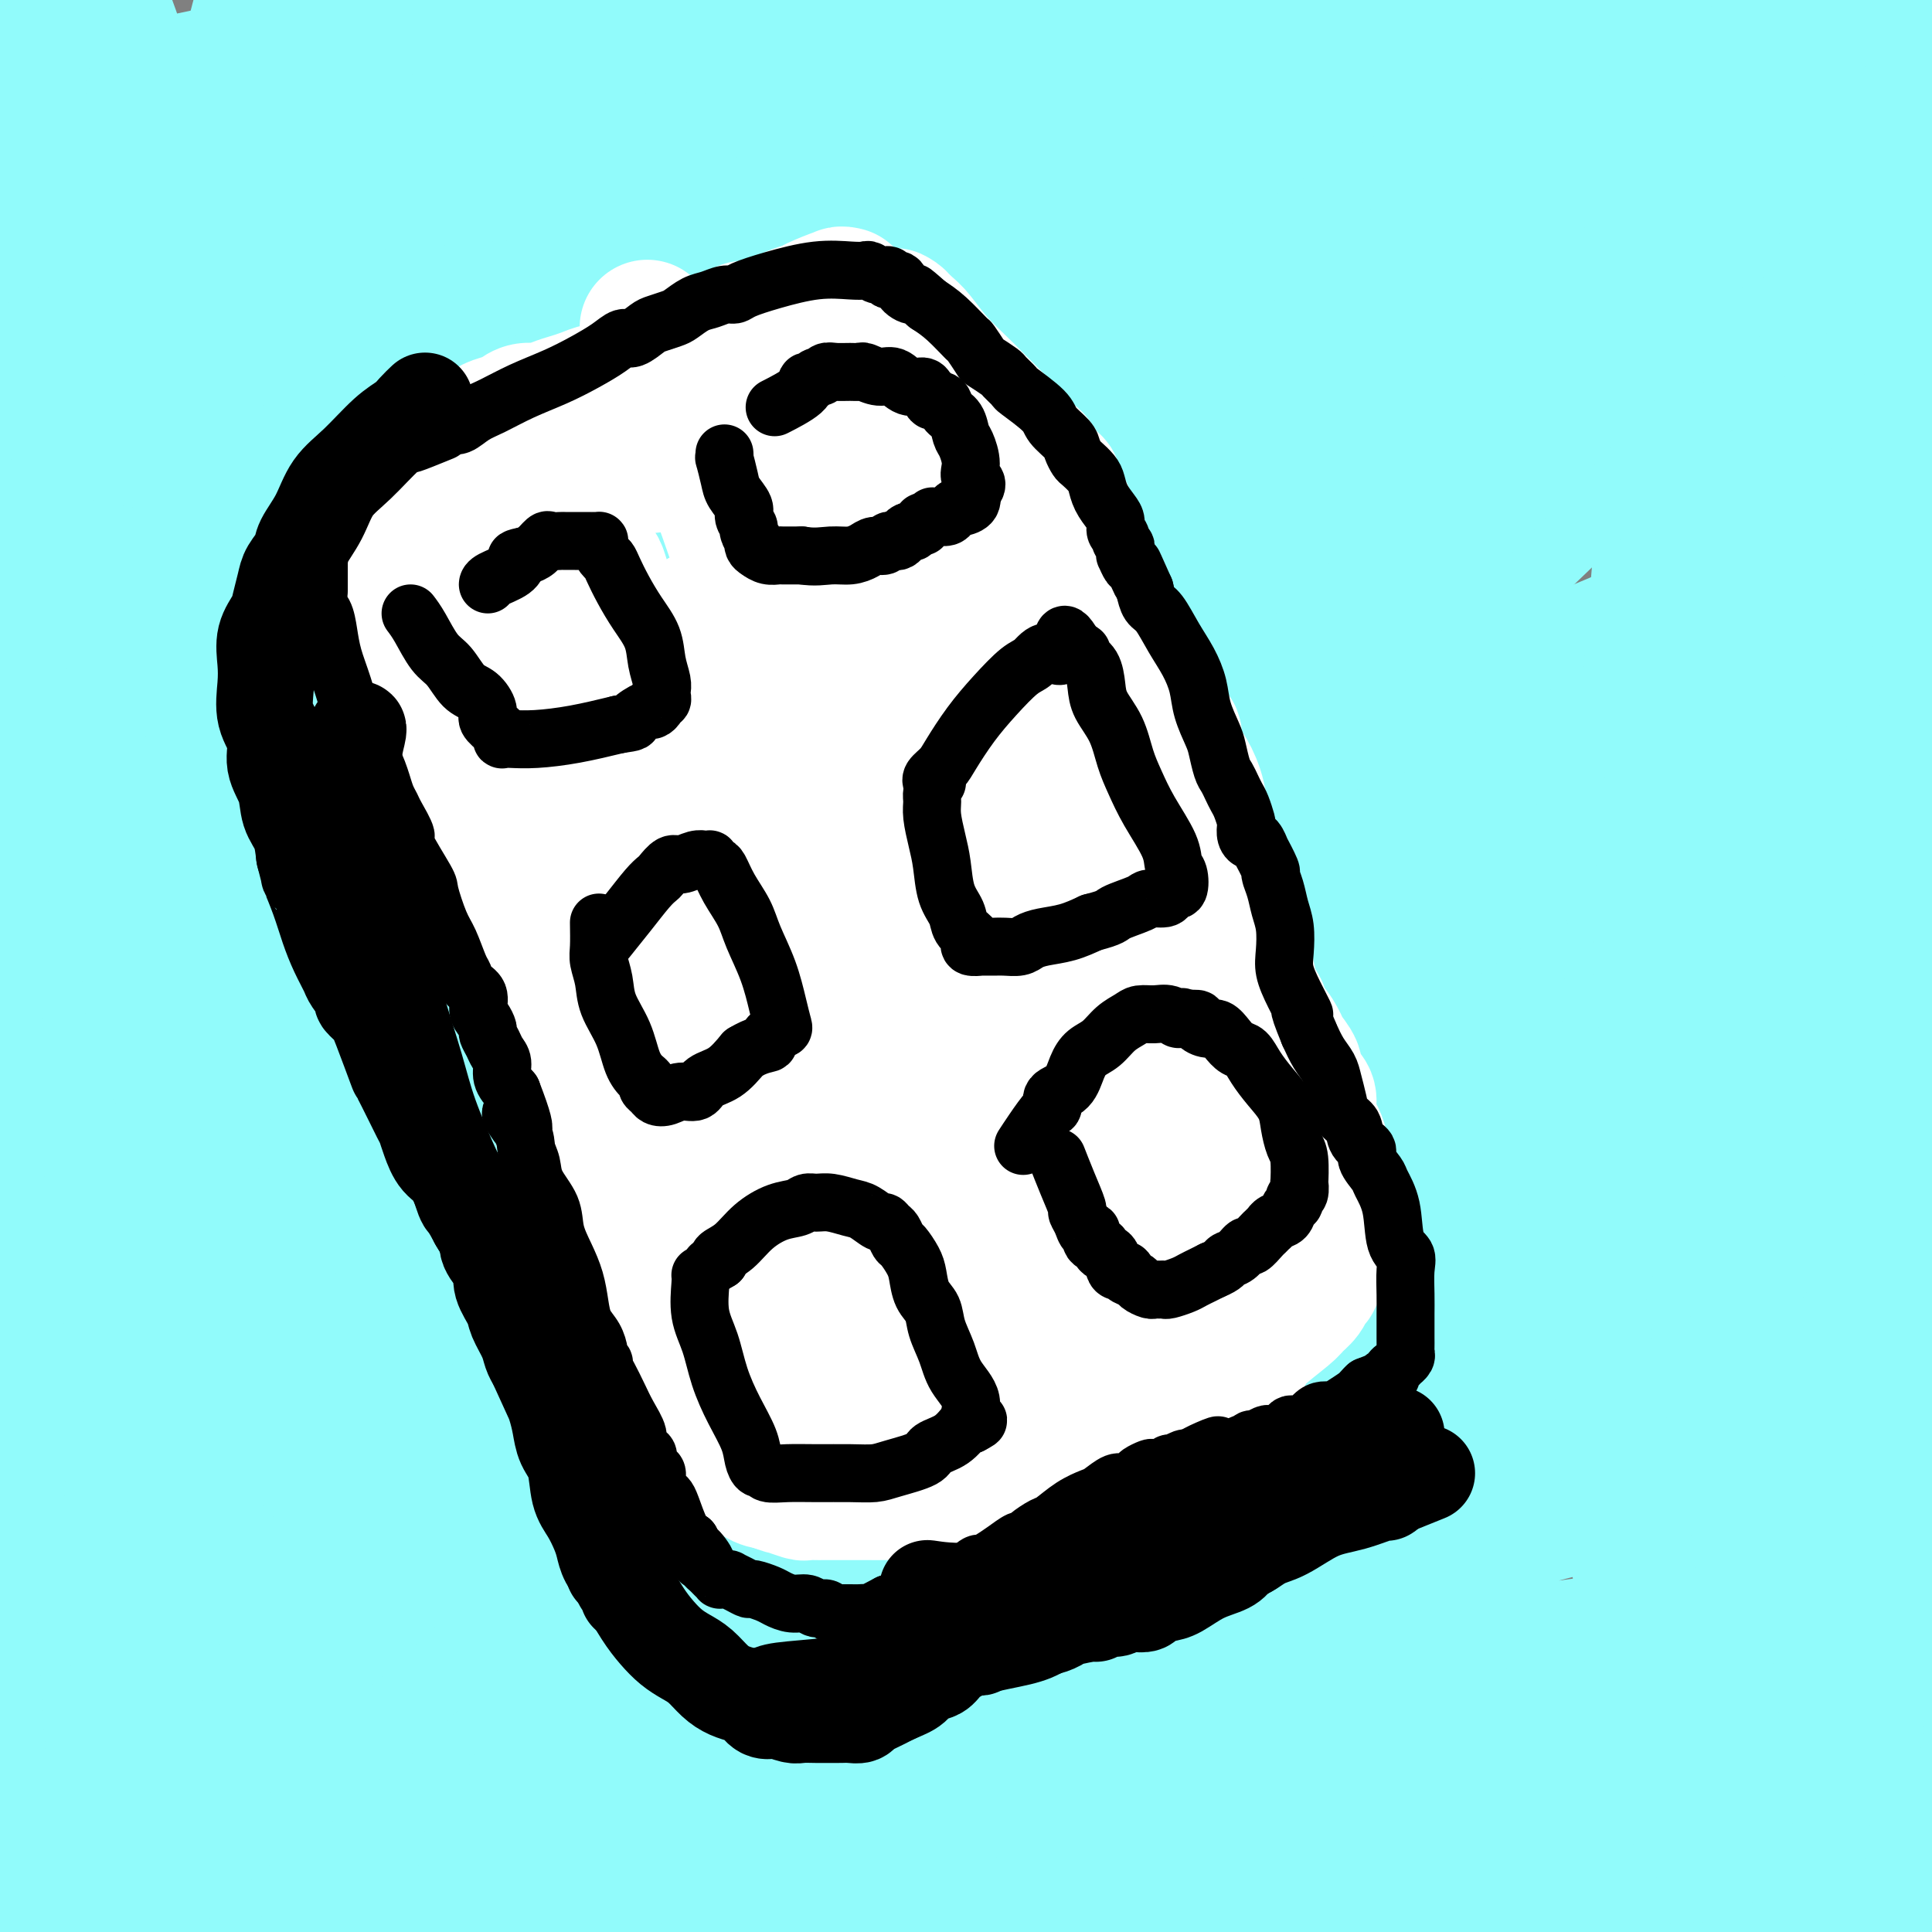 <svg viewBox='0 0 400 400' version='1.1' xmlns='http://www.w3.org/2000/svg' xmlns:xlink='http://www.w3.org/1999/xlink'><rect x="0" y="0" width="400" height="400" fill="#808080" stroke="none"/><g fill='none' stroke='#4DC6F8' stroke-width='28' stroke-linecap='round' stroke-linejoin='round'><path d='M29,366c0.126,0.045 0.251,0.091 3,0c2.749,-0.091 8.121,-0.318 13,-1c4.879,-0.682 9.264,-1.818 15,-3c5.736,-1.182 12.823,-2.409 29,-8c16.177,-5.591 41.442,-15.545 52,-20c10.558,-4.455 6.407,-3.411 20,-10c13.593,-6.589 44.930,-20.811 66,-29c21.070,-8.189 31.873,-10.347 44,-14c12.127,-3.653 25.576,-8.803 38,-13c12.424,-4.197 23.821,-7.442 34,-10c10.179,-2.558 19.141,-4.430 27,-6c7.859,-1.570 14.615,-2.838 20,-4c5.385,-1.162 9.398,-2.217 12,-3c2.602,-0.783 3.792,-1.294 5,-2c1.208,-0.706 2.432,-1.609 3,-2c0.568,-0.391 0.478,-0.271 0,0c-0.478,0.271 -1.345,0.694 -7,2c-5.655,1.306 -16.099,3.496 -32,8c-15.901,4.504 -37.260,11.324 -61,19c-23.740,7.676 -49.860,16.210 -74,25c-24.140,8.790 -46.300,17.836 -67,27c-20.700,9.164 -39.940,18.446 -55,25c-15.060,6.554 -25.939,10.380 -46,21c-20.061,10.620 -49.303,28.034 -61,35c-11.697,6.966 -5.848,3.483 0,0'/></g>
<g fill='none' stroke='#91FBFB' stroke-width='28' stroke-linecap='round' stroke-linejoin='round'><path d='M48,304c-0.075,-0.077 -0.151,-0.154 4,-3c4.151,-2.846 12.528,-8.461 21,-15c8.472,-6.539 17.038,-14.003 27,-21c9.962,-6.997 21.320,-13.528 32,-20c10.680,-6.472 20.682,-12.884 31,-19c10.318,-6.116 20.953,-11.936 33,-19c12.047,-7.064 25.505,-15.372 40,-23c14.495,-7.628 30.026,-14.577 46,-22c15.974,-7.423 32.390,-15.319 48,-21c15.610,-5.681 30.413,-9.147 41,-12c10.587,-2.853 16.959,-5.093 22,-7c5.041,-1.907 8.750,-3.481 11,-5c2.250,-1.519 3.039,-2.982 4,-4c0.961,-1.018 2.093,-1.593 3,-2c0.907,-0.407 1.589,-0.648 2,-1c0.411,-0.352 0.550,-0.814 1,-1c0.450,-0.186 1.210,-0.096 -1,0c-2.210,0.096 -7.389,0.196 -16,2c-8.611,1.804 -20.652,5.310 -36,11c-15.348,5.690 -34.001,13.565 -53,22c-18.999,8.435 -38.342,17.432 -57,27c-18.658,9.568 -36.630,19.709 -54,30c-17.370,10.291 -34.138,20.732 -48,30c-13.862,9.268 -24.818,17.362 -34,24c-9.182,6.638 -16.591,11.819 -24,17'/><path d='M91,272c-12.923,8.903 -16.229,10.660 -21,14c-4.771,3.340 -11.007,8.264 -18,14c-6.993,5.736 -14.742,12.283 -21,19c-6.258,6.717 -11.026,13.603 -15,20c-3.974,6.397 -7.155,12.303 -10,18c-2.845,5.697 -5.356,11.184 -7,15c-1.644,3.816 -2.422,5.962 -3,7c-0.578,1.038 -0.955,0.968 -1,1c-0.045,0.032 0.242,0.167 0,1c-0.242,0.833 -1.014,2.364 0,0c1.014,-2.364 3.812,-8.623 4,-11c0.188,-2.377 -2.236,-0.874 7,-11c9.236,-10.126 30.130,-31.882 47,-47c16.870,-15.118 29.714,-23.597 44,-33c14.286,-9.403 30.013,-19.729 44,-28c13.987,-8.271 26.234,-14.485 38,-21c11.766,-6.515 23.050,-13.329 35,-20c11.950,-6.671 24.564,-13.199 37,-19c12.436,-5.801 24.694,-10.876 35,-15c10.306,-4.124 18.661,-7.298 26,-11c7.339,-3.702 13.663,-7.932 18,-11c4.337,-3.068 6.686,-4.974 10,-7c3.314,-2.026 7.592,-4.173 11,-6c3.408,-1.827 5.944,-3.335 10,-5c4.056,-1.665 9.630,-3.487 14,-5c4.370,-1.513 7.534,-2.718 10,-4c2.466,-1.282 4.233,-2.641 6,-4'/><path d='M391,123c7.142,-2.902 4.998,-1.157 4,-1c-0.998,0.157 -0.851,-1.275 -5,0c-4.149,1.275 -12.593,5.258 -25,12c-12.407,6.742 -28.776,16.244 -46,26c-17.224,9.756 -35.304,19.766 -54,31c-18.696,11.234 -38.008,23.692 -56,36c-17.992,12.308 -34.664,24.467 -50,35c-15.336,10.533 -29.336,19.441 -40,27c-10.664,7.559 -17.990,13.771 -30,23c-12.010,9.229 -28.703,21.475 -37,28c-8.297,6.525 -8.199,7.328 -12,12c-3.801,4.672 -11.502,13.213 -16,20c-4.498,6.787 -5.794,11.819 -8,16c-2.206,4.181 -5.323,7.513 -7,10c-1.677,2.487 -1.912,4.131 -2,5c-0.088,0.869 -0.027,0.962 0,1c0.027,0.038 0.019,0.019 0,0c-0.019,-0.019 -0.050,-0.040 5,-3c5.050,-2.960 15.181,-8.859 25,-16c9.819,-7.141 19.328,-15.526 41,-31c21.672,-15.474 55.509,-38.039 77,-52c21.491,-13.961 30.637,-19.320 43,-26c12.363,-6.680 27.944,-14.683 42,-22c14.056,-7.317 26.587,-13.948 40,-21c13.413,-7.052 27.706,-14.526 42,-22'/><path d='M322,211c34.241,-18.267 36.343,-18.435 46,-22c9.657,-3.565 26.868,-10.528 40,-16c13.132,-5.472 22.184,-9.455 29,-13c6.816,-3.545 11.396,-6.652 14,-9c2.604,-2.348 3.232,-3.935 4,-5c0.768,-1.065 1.676,-1.606 2,-2c0.324,-0.394 0.065,-0.641 0,-1c-0.065,-0.359 0.063,-0.831 0,-1c-0.063,-0.169 -0.319,-0.034 0,0c0.319,0.034 1.212,-0.033 0,0c-1.212,0.033 -4.531,0.166 -9,0c-4.469,-0.166 -10.090,-0.629 -19,1c-8.910,1.629 -21.110,5.352 -34,11c-12.890,5.648 -26.469,13.221 -43,22c-16.531,8.779 -36.014,18.765 -52,27c-15.986,8.235 -28.476,14.721 -54,32c-25.524,17.279 -64.081,45.353 -86,62c-21.919,16.647 -27.199,21.867 -36,30c-8.801,8.133 -21.122,19.178 -33,30c-11.878,10.822 -23.313,21.422 -34,31c-10.687,9.578 -20.626,18.134 -26,23c-5.374,4.866 -6.183,6.040 -7,7c-0.817,0.960 -1.642,1.704 -2,2c-0.358,0.296 -0.250,0.145 0,-1c0.250,-1.145 0.641,-3.283 1,-6c0.359,-2.717 0.687,-6.013 1,-9c0.313,-2.987 0.610,-5.667 5,-12c4.390,-6.333 12.874,-16.320 24,-28c11.126,-11.680 24.893,-25.051 41,-39c16.107,-13.949 34.553,-28.474 53,-43'/><path d='M147,282c24.275,-19.583 37.962,-27.542 54,-37c16.038,-9.458 34.428,-20.415 52,-30c17.572,-9.585 34.327,-17.800 51,-26c16.673,-8.200 33.264,-16.387 48,-22c14.736,-5.613 27.618,-8.651 43,-14c15.382,-5.349 33.264,-13.007 41,-16c7.736,-2.993 5.326,-1.321 6,-2c0.674,-0.679 4.431,-3.710 6,-5c1.569,-1.290 0.949,-0.840 0,0c-0.949,0.840 -2.227,2.071 -1,1c1.227,-1.071 4.959,-4.442 -7,1c-11.959,5.442 -39.608,19.697 -62,32c-22.392,12.303 -39.526,22.653 -60,35c-20.474,12.347 -44.287,26.690 -66,41c-21.713,14.310 -41.325,28.588 -60,42c-18.675,13.412 -36.413,25.958 -50,37c-13.587,11.042 -23.022,20.580 -39,35c-15.978,14.420 -38.500,33.721 -49,42c-10.500,8.279 -8.980,5.534 -12,8c-3.020,2.466 -10.581,10.143 -15,15c-4.419,4.857 -5.697,6.894 -7,8c-1.303,1.106 -2.631,1.281 -3,2c-0.369,0.719 0.220,1.981 1,0c0.780,-1.981 1.750,-7.206 6,-14c4.250,-6.794 11.780,-15.158 21,-24c9.220,-8.842 20.131,-18.162 32,-28c11.869,-9.838 24.697,-20.194 40,-31c15.303,-10.806 33.082,-22.063 52,-33c18.918,-10.937 38.977,-21.553 58,-31c19.023,-9.447 37.012,-17.723 55,-26'/><path d='M282,242c26.104,-12.206 34.863,-14.220 46,-17c11.137,-2.780 24.652,-6.327 36,-9c11.348,-2.673 20.531,-4.473 29,-6c8.469,-1.527 16.226,-2.782 23,-4c6.774,-1.218 12.565,-2.401 17,-3c4.435,-0.599 7.512,-0.616 9,-1c1.488,-0.384 1.386,-1.134 1,-1c-0.386,0.134 -1.056,1.154 -1,1c0.056,-0.154 0.838,-1.481 -5,1c-5.838,2.481 -18.297,8.772 -35,17c-16.703,8.228 -37.651,18.394 -61,29c-23.349,10.606 -49.101,21.650 -73,34c-23.899,12.350 -45.947,26.004 -65,38c-19.053,11.996 -35.112,22.334 -49,32c-13.888,9.666 -25.604,18.660 -35,25c-9.396,6.340 -16.473,10.026 -30,18c-13.527,7.974 -33.503,20.237 -43,26c-9.497,5.763 -8.514,5.025 -12,7c-3.486,1.975 -11.441,6.663 -15,9c-3.559,2.337 -2.724,2.323 -2,2c0.724,-0.323 1.335,-0.954 0,0c-1.335,0.954 -4.617,3.494 5,-5c9.617,-8.494 32.134,-28.022 40,-36c7.866,-7.978 1.080,-4.407 15,-13c13.920,-8.593 48.545,-29.349 62,-38c13.455,-8.651 5.741,-5.195 24,-11c18.259,-5.805 62.492,-20.870 93,-30c30.508,-9.130 47.291,-12.323 65,-16c17.709,-3.677 36.345,-7.836 52,-11c15.655,-3.164 28.330,-5.333 38,-7c9.670,-1.667 16.335,-2.834 23,-4'/><path d='M434,269c28.756,-6.313 11.644,-3.095 6,-2c-5.644,1.095 0.178,0.066 2,0c1.822,-0.066 -0.357,0.829 -9,3c-8.643,2.171 -23.748,5.618 -42,10c-18.252,4.382 -39.649,9.701 -63,15c-23.351,5.299 -48.657,10.580 -73,17c-24.343,6.420 -47.723,13.980 -69,20c-21.277,6.020 -40.452,10.500 -55,15c-14.548,4.500 -24.468,9.020 -33,12c-8.532,2.980 -15.677,4.418 -20,6c-4.323,1.582 -5.826,3.306 -7,4c-1.174,0.694 -2.020,0.359 -2,0c0.020,-0.359 0.906,-0.741 7,-5c6.094,-4.259 17.394,-12.395 33,-23c15.606,-10.605 35.516,-23.680 59,-38c23.484,-14.320 50.542,-29.887 74,-44c23.458,-14.113 43.318,-26.773 59,-37c15.682,-10.227 27.187,-18.023 37,-23c9.813,-4.977 17.935,-7.137 23,-9c5.065,-1.863 7.072,-3.429 9,-4c1.928,-0.571 3.776,-0.147 5,0c1.224,0.147 1.824,0.017 2,0c0.176,-0.017 -0.070,0.077 0,0c0.070,-0.077 0.458,-0.327 0,2c-0.458,2.327 -1.762,7.232 -9,15c-7.238,7.768 -20.410,18.399 -38,30c-17.590,11.601 -39.597,24.172 -61,38c-21.403,13.828 -42.201,28.914 -63,44'/><path d='M206,315c-28.391,19.661 -37.369,27.812 -48,36c-10.631,8.188 -22.916,16.411 -29,20c-6.084,3.589 -5.968,2.543 -7,3c-1.032,0.457 -3.212,2.415 4,-1c7.212,-3.415 23.816,-12.204 30,-16c6.184,-3.796 1.949,-2.600 23,-14c21.051,-11.400 67.389,-35.395 100,-52c32.611,-16.605 51.495,-25.818 72,-35c20.505,-9.182 42.630,-18.332 54,-23c11.370,-4.668 11.984,-4.853 17,-7c5.016,-2.147 14.433,-6.257 18,-8c3.567,-1.743 1.284,-1.119 0,-1c-1.284,0.119 -1.571,-0.268 -8,1c-6.429,1.268 -19.002,4.190 -35,10c-15.998,5.810 -35.420,14.508 -55,22c-19.580,7.492 -39.317,13.780 -71,27c-31.683,13.220 -75.311,33.373 -96,43c-20.689,9.627 -18.438,8.727 -27,14c-8.562,5.273 -27.936,16.717 -38,23c-10.064,6.283 -10.819,7.405 -11,8c-0.181,0.595 0.212,0.663 0,1c-0.212,0.337 -1.031,0.944 3,-2c4.031,-2.944 12.910,-9.438 27,-18c14.090,-8.562 33.391,-19.194 57,-30c23.609,-10.806 51.528,-21.788 77,-32c25.472,-10.212 48.499,-19.654 68,-26c19.501,-6.346 35.477,-9.595 50,-13c14.523,-3.405 27.594,-6.964 36,-9c8.406,-2.036 12.148,-2.548 14,-3c1.852,-0.452 1.815,-0.843 1,-1c-0.815,-0.157 -2.407,-0.078 -4,0'/><path d='M428,232c-0.919,0.077 -1.718,0.770 -8,1c-6.282,0.230 -18.048,-0.001 -37,3c-18.952,3.001 -45.092,9.235 -73,17c-27.908,7.765 -57.586,17.061 -83,27c-25.414,9.939 -46.564,20.521 -64,30c-17.436,9.479 -31.158,17.856 -39,23c-7.842,5.144 -9.804,7.054 -11,8c-1.196,0.946 -1.624,0.929 -2,1c-0.376,0.071 -0.698,0.231 4,0c4.698,-0.231 14.415,-0.854 29,-3c14.585,-2.146 34.038,-5.814 57,-12c22.962,-6.186 49.434,-14.889 75,-23c25.566,-8.111 50.226,-15.632 72,-22c21.774,-6.368 40.663,-11.585 57,-16c16.337,-4.415 30.121,-8.029 40,-11c9.879,-2.971 15.854,-5.299 19,-7c3.146,-1.701 3.464,-2.776 3,-3c-0.464,-0.224 -1.710,0.401 -1,0c0.710,-0.401 3.375,-1.829 -9,0c-12.375,1.829 -39.790,6.915 -51,8c-11.210,1.085 -6.214,-1.831 -45,12c-38.786,13.831 -121.353,44.411 -157,58c-35.647,13.589 -24.373,10.189 -41,20c-16.627,9.811 -61.155,32.832 -81,43c-19.845,10.168 -15.008,7.481 -9,5c6.008,-2.481 13.188,-4.758 28,-10c14.812,-5.242 37.257,-13.450 63,-22c25.743,-8.550 54.784,-17.443 81,-25c26.216,-7.557 49.608,-13.779 73,-20'/><path d='M318,314c36.156,-9.408 49.546,-10.430 67,-13c17.454,-2.570 38.971,-6.690 55,-9c16.029,-2.310 26.570,-2.809 32,-3c5.430,-0.191 5.751,-0.073 7,0c1.249,0.073 3.428,0.101 3,0c-0.428,-0.101 -3.461,-0.332 -18,1c-14.539,1.332 -40.582,4.227 -69,7c-28.418,2.773 -59.211,5.423 -108,15c-48.789,9.577 -115.572,26.082 -146,34c-30.428,7.918 -24.499,7.249 -28,9c-3.501,1.751 -16.432,5.921 -22,8c-5.568,2.079 -3.774,2.068 -3,2c0.774,-0.068 0.528,-0.191 1,0c0.472,0.191 1.661,0.697 7,1c5.339,0.303 14.828,0.403 43,0c28.172,-0.403 75.028,-1.310 98,-2c22.972,-0.690 22.060,-1.162 35,-3c12.940,-1.838 39.733,-5.043 61,-8c21.267,-2.957 37.008,-5.668 52,-8c14.992,-2.332 29.236,-4.285 40,-6c10.764,-1.715 18.047,-3.192 22,-4c3.953,-0.808 4.577,-0.948 5,-1c0.423,-0.052 0.646,-0.015 1,0c0.354,0.015 0.840,0.010 -4,0c-4.840,-0.010 -15.004,-0.025 -29,0c-13.996,0.025 -31.824,0.089 -61,3c-29.176,2.911 -69.701,8.668 -108,17c-38.299,8.332 -74.371,19.238 -110,33c-35.629,13.762 -70.814,30.381 -106,47'/><path d='M35,434c-19.274,8.558 -14.459,6.451 -13,6c1.459,-0.451 -0.438,0.752 -3,2c-2.562,1.248 -5.788,2.539 6,-2c11.788,-4.539 38.589,-14.910 52,-20c13.411,-5.090 13.433,-4.900 21,-7c7.567,-2.100 22.681,-6.492 48,-12c25.319,-5.508 60.844,-12.134 87,-16c26.156,-3.866 42.945,-4.973 59,-6c16.055,-1.027 31.378,-1.974 46,-3c14.622,-1.026 28.543,-2.130 41,-3c12.457,-0.870 23.448,-1.504 31,-2c7.552,-0.496 11.664,-0.853 14,-1c2.336,-0.147 2.896,-0.083 3,0c0.104,0.083 -0.250,0.186 0,0c0.250,-0.186 1.102,-0.659 -4,-1c-5.102,-0.341 -16.160,-0.550 -28,-3c-11.840,-2.450 -24.462,-7.143 -62,-7c-37.538,0.143 -99.993,5.121 -129,8c-29.007,2.879 -24.566,3.659 -34,7c-9.434,3.341 -32.744,9.241 -45,12c-12.256,2.759 -13.458,2.375 -13,3c0.458,0.625 2.576,2.259 10,4c7.424,1.741 20.153,3.589 34,5c13.847,1.411 28.810,2.386 45,3c16.190,0.614 33.606,0.869 51,1c17.394,0.131 34.765,0.138 49,0c14.235,-0.138 25.332,-0.422 36,-1c10.668,-0.578 20.905,-1.451 29,-2c8.095,-0.549 14.047,-0.775 20,-1'/><path d='M386,398c14.493,-1.086 8.224,-1.802 7,-2c-1.224,-0.198 2.596,0.122 4,0c1.404,-0.122 0.391,-0.685 0,-1c-0.391,-0.315 -0.159,-0.381 0,-1c0.159,-0.619 0.245,-1.792 0,-3c-0.245,-1.208 -0.821,-2.450 -1,-4c-0.179,-1.550 0.040,-3.407 0,-8c-0.040,-4.593 -0.340,-11.923 -2,-20c-1.660,-8.077 -4.681,-16.902 -9,-27c-4.319,-10.098 -9.937,-21.468 -16,-32c-6.063,-10.532 -12.571,-20.227 -20,-26c-7.429,-5.773 -15.778,-7.624 -22,-9c-6.222,-1.376 -10.317,-2.276 -17,-1c-6.683,1.276 -15.956,4.729 -24,11c-8.044,6.271 -14.861,15.360 -25,27c-10.139,11.640 -23.602,25.830 -38,42c-14.398,16.170 -29.731,34.319 -42,49c-12.269,14.681 -21.474,25.894 -26,32c-4.526,6.106 -4.371,7.106 -4,7c0.371,-0.106 0.959,-1.316 5,-3c4.041,-1.684 11.534,-3.840 20,-6c8.466,-2.160 17.904,-4.322 29,-5c11.096,-0.678 23.851,0.127 38,0c14.149,-0.127 29.694,-1.188 43,-2c13.306,-0.812 24.373,-1.375 35,-2c10.627,-0.625 20.813,-1.313 31,-2'/><path d='M352,412c27.870,-1.613 24.044,-2.645 26,-4c1.956,-1.355 9.694,-3.035 14,-5c4.306,-1.965 5.180,-4.217 6,-6c0.820,-1.783 1.587,-3.097 2,-5c0.413,-1.903 0.471,-4.393 0,-9c-0.471,-4.607 -1.471,-11.330 -3,-19c-1.529,-7.670 -3.588,-16.286 -7,-27c-3.412,-10.714 -8.177,-23.527 -12,-37c-3.823,-13.473 -6.704,-27.606 -9,-42c-2.296,-14.394 -4.006,-29.048 -5,-42c-0.994,-12.952 -1.272,-24.200 -1,-33c0.272,-8.800 1.094,-15.151 2,-20c0.906,-4.849 1.896,-8.197 3,-11c1.104,-2.803 2.321,-5.062 3,-6c0.679,-0.938 0.818,-0.557 1,-1c0.182,-0.443 0.407,-1.712 1,0c0.593,1.712 1.556,6.403 2,16c0.444,9.597 0.370,24.099 0,37c-0.370,12.901 -1.036,24.202 -4,54c-2.964,29.798 -8.226,78.093 -11,102c-2.774,23.907 -3.060,23.425 -3,24c0.060,0.575 0.465,2.208 0,3c-0.465,0.792 -1.799,0.742 -4,-2c-2.201,-2.742 -5.268,-8.178 -8,-20c-2.732,-11.822 -5.127,-30.030 -7,-47c-1.873,-16.970 -3.223,-32.702 -2,-69c1.223,-36.298 5.018,-93.162 7,-118c1.982,-24.838 2.149,-17.649 5,-35c2.851,-17.351 8.386,-59.243 12,-82c3.614,-22.757 5.307,-26.378 7,-30'/><path d='M367,-22c4.105,-24.176 2.368,-11.115 2,-7c-0.368,4.115 0.635,-0.717 1,-2c0.365,-1.283 0.094,0.982 0,0c-0.094,-0.982 -0.011,-5.209 0,4c0.011,9.209 -0.052,31.856 0,60c0.052,28.144 0.218,61.786 0,78c-0.218,16.214 -0.819,15.002 0,44c0.819,28.998 3.058,88.207 5,123c1.942,34.793 3.586,45.171 5,56c1.414,10.829 2.599,22.110 3,27c0.401,4.890 0.018,3.389 0,3c-0.018,-0.389 0.327,0.334 1,-5c0.673,-5.334 1.673,-16.723 3,-32c1.327,-15.277 2.980,-34.441 5,-56c2.020,-21.559 4.406,-45.514 7,-69c2.594,-23.486 5.396,-46.502 8,-70c2.604,-23.498 5.009,-47.479 8,-70c2.991,-22.521 6.568,-43.582 10,-61c3.432,-17.418 6.720,-31.194 9,-41c2.280,-9.806 3.551,-15.641 4,-18c0.449,-2.359 0.075,-1.241 0,-1c-0.075,0.241 0.150,-0.395 -1,4c-1.150,4.395 -3.676,13.820 -8,28c-4.324,14.180 -10.446,33.113 -17,56c-6.554,22.887 -13.538,49.728 -19,78c-5.462,28.272 -9.400,57.976 -13,85c-3.600,27.024 -6.862,51.367 -9,71c-2.138,19.633 -3.153,34.555 -4,44c-0.847,9.445 -1.528,13.413 -2,14c-0.472,0.587 -0.736,-2.206 -1,-5'/><path d='M364,316c-1.109,-4.941 -3.383,-14.793 -6,-29c-2.617,-14.207 -5.577,-32.769 -7,-53c-1.423,-20.231 -1.309,-42.132 -1,-65c0.309,-22.868 0.811,-46.703 3,-70c2.189,-23.297 6.064,-46.054 10,-65c3.936,-18.946 7.934,-34.079 12,-49c4.066,-14.921 8.199,-29.630 10,-35c1.801,-5.370 1.270,-1.403 1,0c-0.270,1.403 -0.278,0.241 0,0c0.278,-0.241 0.842,0.439 2,5c1.158,4.561 2.911,13.003 4,26c1.089,12.997 1.513,30.549 2,48c0.487,17.451 1.036,34.801 3,58c1.964,23.199 5.343,52.248 7,65c1.657,12.752 1.593,9.208 2,9c0.407,-0.208 1.286,2.921 2,5c0.714,2.079 1.263,3.107 2,-5c0.737,-8.107 1.661,-25.350 2,-39c0.339,-13.650 0.094,-23.708 0,-35c-0.094,-11.292 -0.038,-23.818 -1,-36c-0.962,-12.182 -2.941,-24.020 -4,-35c-1.059,-10.980 -1.198,-21.100 -2,-27c-0.802,-5.900 -2.268,-7.578 -3,-9c-0.732,-1.422 -0.731,-2.587 -1,-3c-0.269,-0.413 -0.809,-0.075 -1,0c-0.191,0.075 -0.035,-0.112 -1,1c-0.965,1.112 -3.053,3.525 -6,9c-2.947,5.475 -6.755,14.013 -10,26c-3.245,11.987 -5.927,27.425 -8,46c-2.073,18.575 -3.536,40.288 -5,62'/><path d='M370,121c-2.305,27.378 -1.568,41.822 -2,58c-0.432,16.178 -2.033,34.091 -3,48c-0.967,13.909 -1.299,23.815 -2,29c-0.701,5.185 -1.769,5.651 -2,6c-0.231,0.349 0.377,0.582 -1,0c-1.377,-0.582 -4.737,-1.980 -7,-7c-2.263,-5.020 -3.429,-13.663 -5,-23c-1.571,-9.337 -3.547,-19.368 -4,-32c-0.453,-12.632 0.618,-27.866 3,-44c2.382,-16.134 6.076,-33.169 12,-50c5.924,-16.831 14.078,-33.459 21,-49c6.922,-15.541 12.610,-29.994 17,-41c4.390,-11.006 7.481,-18.564 10,-24c2.519,-5.436 4.467,-8.751 6,-11c1.533,-2.249 2.650,-3.431 2,-3c-0.650,0.431 -3.069,2.476 -3,1c0.069,-1.476 2.626,-6.474 -8,5c-10.626,11.474 -34.435,39.419 -46,53c-11.565,13.581 -10.887,12.797 -21,25c-10.113,12.203 -31.017,37.392 -50,63c-18.983,25.608 -36.046,51.635 -53,79c-16.954,27.365 -33.797,56.067 -49,83c-15.203,26.933 -28.764,52.095 -41,73c-12.236,20.905 -23.148,37.552 -31,50c-7.852,12.448 -12.646,20.697 -17,26c-4.354,5.303 -8.270,7.658 -9,5c-0.730,-2.658 1.724,-10.331 1,-13c-0.724,-2.669 -4.627,-0.334 3,-18c7.627,-17.666 26.784,-55.333 45,-86c18.216,-30.667 35.490,-54.333 55,-79c19.510,-24.667 41.255,-50.333 63,-76'/><path d='M254,169c21.048,-25.193 42.167,-50.177 61,-71c18.833,-20.823 35.380,-37.487 50,-52c14.620,-14.513 27.314,-26.876 38,-36c10.686,-9.124 19.365,-15.010 24,-18c4.635,-2.990 5.225,-3.086 6,-4c0.775,-0.914 1.734,-2.647 0,-1c-1.734,1.647 -6.162,6.675 -16,18c-9.838,11.325 -25.085,28.947 -43,48c-17.915,19.053 -38.496,39.537 -61,61c-22.504,21.463 -46.929,43.904 -70,67c-23.071,23.096 -44.786,46.845 -64,67c-19.214,20.155 -35.926,36.715 -51,52c-15.074,15.285 -28.511,29.295 -38,39c-9.489,9.705 -15.030,15.104 -18,17c-2.970,1.896 -3.369,0.289 -5,2c-1.631,1.711 -4.493,6.741 0,-7c4.493,-13.741 16.339,-46.253 23,-62c6.661,-15.747 8.135,-14.730 19,-28c10.865,-13.270 31.122,-40.826 51,-65c19.878,-24.174 39.378,-44.965 60,-65c20.622,-20.035 42.366,-39.315 61,-56c18.634,-16.685 34.160,-30.777 49,-41c14.840,-10.223 28.996,-16.577 38,-20c9.004,-3.423 12.855,-3.913 15,-5c2.145,-1.087 2.582,-2.769 2,0c-0.582,2.769 -2.183,9.988 -9,23c-6.817,13.012 -18.849,31.815 -35,51c-16.151,19.185 -36.422,38.751 -58,59c-21.578,20.249 -44.463,41.183 -66,61c-21.537,19.817 -41.725,38.519 -61,56c-19.275,17.481 -37.638,33.740 -56,50'/><path d='M100,309c-36.473,33.336 -36.154,33.175 -41,37c-4.846,3.825 -14.855,11.634 -19,15c-4.145,3.366 -2.424,2.288 -2,2c0.424,-0.288 -0.449,0.215 1,-4c1.449,-4.215 5.220,-13.149 14,-27c8.780,-13.851 22.569,-32.621 36,-50c13.431,-17.379 26.503,-33.367 49,-59c22.497,-25.633 54.421,-60.912 77,-84c22.579,-23.088 35.815,-33.986 44,-41c8.185,-7.014 11.319,-10.144 17,-15c5.681,-4.856 13.910,-11.438 19,-15c5.090,-3.562 7.042,-4.104 6,-2c-1.042,2.104 -5.078,6.855 -5,8c0.078,1.145 4.268,-1.318 -11,15c-15.268,16.318 -49.996,51.415 -73,73c-23.004,21.585 -34.284,29.659 -59,51c-24.716,21.341 -62.868,55.950 -81,72c-18.132,16.050 -16.243,13.543 -23,19c-6.757,5.457 -22.160,18.879 -29,25c-6.840,6.121 -5.118,4.943 -5,5c0.118,0.057 -1.367,1.350 0,0c1.367,-1.350 5.586,-5.342 15,-16c9.414,-10.658 24.024,-27.983 42,-47c17.976,-19.017 39.318,-39.726 62,-61c22.682,-21.274 46.705,-43.114 70,-63c23.295,-19.886 45.862,-37.819 65,-54c19.138,-16.181 34.846,-30.609 46,-40c11.154,-9.391 17.753,-13.744 21,-16c3.247,-2.256 3.144,-2.415 3,-2c-0.144,0.415 -0.327,1.404 -9,10c-8.673,8.596 -25.837,24.798 -43,41'/><path d='M287,86c-19.134,17.951 -40.969,37.330 -64,58c-23.031,20.670 -47.256,42.632 -70,64c-22.744,21.368 -44.005,42.144 -64,60c-19.995,17.856 -38.724,32.794 -52,44c-13.276,11.206 -21.098,18.682 -25,22c-3.902,3.318 -3.885,2.479 -4,3c-0.115,0.521 -0.361,2.401 0,0c0.361,-2.401 1.330,-9.084 7,-22c5.670,-12.916 16.042,-32.065 29,-52c12.958,-19.935 28.501,-40.654 45,-62c16.499,-21.346 33.953,-43.317 50,-62c16.047,-18.683 30.687,-34.079 42,-46c11.313,-11.921 19.298,-20.368 24,-25c4.702,-4.632 6.120,-5.450 7,-6c0.880,-0.550 1.223,-0.833 1,3c-0.223,3.833 -1.011,11.780 -8,24c-6.989,12.220 -20.181,28.712 -35,48c-14.819,19.288 -31.267,41.373 -46,60c-14.733,18.627 -27.752,33.796 -49,61c-21.248,27.204 -50.727,66.444 -62,82c-11.273,15.556 -4.341,7.428 -2,5c2.341,-2.428 0.091,0.843 1,-1c0.909,-1.843 4.976,-8.800 14,-21c9.024,-12.200 23.003,-29.644 36,-46c12.997,-16.356 25.011,-31.625 52,-59c26.989,-27.375 68.953,-66.857 87,-84c18.047,-17.143 12.178,-11.945 25,-24c12.822,-12.055 44.337,-41.361 58,-54c13.663,-12.639 9.475,-8.611 9,-8c-0.475,0.611 2.762,-2.194 6,-5'/><path d='M299,43c30.195,-28.973 13.181,-13.907 -5,0c-18.181,13.907 -37.530,26.653 -56,42c-18.470,15.347 -36.063,33.294 -55,52c-18.937,18.706 -39.219,38.171 -57,57c-17.781,18.829 -33.062,37.022 -47,53c-13.938,15.978 -26.534,29.740 -35,40c-8.466,10.260 -12.800,17.019 -15,20c-2.200,2.981 -2.264,2.185 -2,2c0.264,-0.185 0.856,0.239 7,-6c6.144,-6.239 17.841,-19.143 32,-35c14.159,-15.857 30.782,-34.668 49,-56c18.218,-21.332 38.033,-45.185 57,-68c18.967,-22.815 37.087,-44.590 54,-64c16.913,-19.410 32.617,-36.454 45,-52c12.383,-15.546 21.443,-29.595 27,-39c5.557,-9.405 7.612,-14.168 9,-16c1.388,-1.832 2.109,-0.733 1,0c-1.109,0.733 -4.049,1.101 -15,9c-10.951,7.899 -29.913,23.330 -51,42c-21.087,18.670 -44.298,40.580 -67,63c-22.702,22.420 -44.895,45.352 -66,67c-21.105,21.648 -41.122,42.013 -57,59c-15.878,16.987 -27.616,30.595 -34,39c-6.384,8.405 -7.413,11.608 -8,13c-0.587,1.392 -0.731,0.975 -1,1c-0.269,0.025 -0.664,0.492 3,-8c3.664,-8.492 11.388,-25.944 25,-47c13.612,-21.056 33.113,-45.716 54,-69c20.887,-23.284 43.162,-45.192 63,-64c19.838,-18.808 37.239,-34.517 51,-45c13.761,-10.483 23.880,-15.742 34,-21'/><path d='M239,12c7.872,-4.017 10.553,-3.559 12,-4c1.447,-0.441 1.661,-1.781 -1,3c-2.661,4.781 -8.198,15.682 -19,30c-10.802,14.318 -26.867,32.053 -44,51c-17.133,18.947 -35.332,39.107 -53,59c-17.668,19.893 -34.806,39.518 -50,57c-15.194,17.482 -28.444,32.819 -38,43c-9.556,10.181 -15.418,15.204 -19,21c-3.582,5.796 -4.883,12.365 -6,5c-1.117,-7.365 -2.048,-28.665 -2,-39c0.048,-10.335 1.075,-9.703 8,-27c6.925,-17.297 19.748,-52.521 26,-69c6.252,-16.479 5.933,-14.214 15,-34c9.067,-19.786 27.519,-61.623 37,-82c9.481,-20.377 9.991,-19.294 11,-22c1.009,-2.706 2.517,-9.202 3,-5c0.483,4.202 -0.058,19.101 -3,37c-2.942,17.899 -8.285,38.797 -15,64c-6.715,25.203 -14.800,54.712 -23,84c-8.200,29.288 -16.514,58.356 -25,86c-8.486,27.644 -17.145,53.863 -24,76c-6.855,22.137 -11.905,40.192 -15,52c-3.095,11.808 -4.236,17.369 -5,20c-0.764,2.631 -1.152,2.334 -2,2c-0.848,-0.334 -2.158,-0.704 -4,-7c-1.842,-6.296 -4.217,-18.519 -6,-34c-1.783,-15.481 -2.973,-34.222 -4,-57c-1.027,-22.778 -1.892,-49.594 -2,-75c-0.108,-25.406 0.541,-49.402 1,-71c0.459,-21.598 0.730,-40.799 1,-60'/><path d='M-7,116c0.023,-40.668 0.081,-39.337 0,-48c-0.081,-8.663 -0.299,-27.319 0,-41c0.299,-13.681 1.116,-22.387 2,-29c0.884,-6.613 1.835,-11.132 2,-13c0.165,-1.868 -0.457,-1.085 0,-1c0.457,0.085 1.992,-0.530 5,2c3.008,2.530 7.487,8.203 10,20c2.513,11.797 3.059,29.718 3,49c-0.059,19.282 -0.724,39.927 -2,62c-1.276,22.073 -3.164,45.575 -5,68c-1.836,22.425 -3.619,43.774 -5,63c-1.381,19.226 -2.359,36.328 -3,48c-0.641,11.672 -0.946,17.914 -1,21c-0.054,3.086 0.143,3.015 0,2c-0.143,-1.015 -0.625,-2.973 -1,-6c-0.375,-3.027 -0.643,-7.124 -1,-13c-0.357,-5.876 -0.801,-13.532 -1,-45c-0.199,-31.468 -0.151,-86.746 0,-111c0.151,-24.254 0.406,-17.482 1,-28c0.594,-10.518 1.529,-38.326 2,-51c0.471,-12.674 0.479,-10.212 2,-22c1.521,-11.788 4.555,-37.824 6,-48c1.445,-10.176 1.303,-4.491 3,-3c1.697,1.491 5.234,-1.213 9,5c3.766,6.213 7.760,21.342 10,27c2.240,5.658 2.727,1.845 5,24c2.273,22.155 6.331,70.279 8,91c1.669,20.721 0.949,14.040 0,32c-0.949,17.960 -2.128,60.560 -3,84c-0.872,23.440 -1.436,27.720 -2,32'/><path d='M37,287c-1.508,24.584 -2.778,12.044 -3,8c-0.222,-4.044 0.604,0.410 0,0c-0.604,-0.410 -2.638,-5.683 -5,-15c-2.362,-9.317 -5.051,-22.679 -6,-39c-0.949,-16.321 -0.159,-35.602 1,-55c1.159,-19.398 2.688,-38.914 5,-58c2.312,-19.086 5.408,-37.744 9,-56c3.592,-18.256 7.681,-36.110 11,-50c3.319,-13.890 5.869,-23.815 8,-30c2.131,-6.185 3.842,-8.631 5,-10c1.158,-1.369 1.763,-1.660 2,-2c0.237,-0.340 0.104,-0.730 0,4c-0.104,4.730 -0.181,14.581 -3,27c-2.819,12.419 -8.381,27.408 -13,42c-4.619,14.592 -8.294,28.787 -11,40c-2.706,11.213 -4.444,19.443 -3,25c1.444,5.557 6.070,8.442 9,10c2.930,1.558 4.164,1.791 13,1c8.836,-0.791 25.273,-2.604 43,-7c17.727,-4.396 36.743,-11.374 56,-17c19.257,-5.626 38.755,-9.900 56,-13c17.245,-3.100 32.237,-5.025 45,-6c12.763,-0.975 23.297,-0.999 29,-1c5.703,-0.001 6.576,0.020 7,0c0.424,-0.020 0.401,-0.080 1,0c0.599,0.080 1.820,0.301 0,0c-1.820,-0.301 -6.681,-1.125 -16,-3c-9.319,-1.875 -23.096,-4.802 -39,-7c-15.904,-2.198 -33.936,-3.669 -53,-4c-19.064,-0.331 -39.161,0.477 -57,2c-17.839,1.523 -33.419,3.762 -49,6'/><path d='M79,79c-23.628,2.259 -29.698,3.906 -35,5c-5.302,1.094 -9.837,1.634 -12,2c-2.163,0.366 -1.955,0.558 -2,1c-0.045,0.442 -0.343,1.133 2,2c2.343,0.867 7.327,1.910 17,2c9.673,0.090 24.035,-0.772 42,-4c17.965,-3.228 39.532,-8.821 62,-14c22.468,-5.179 45.836,-9.945 68,-13c22.164,-3.055 43.122,-4.401 61,-5c17.878,-0.599 32.675,-0.451 44,1c11.325,1.451 19.178,4.206 22,5c2.822,0.794 0.615,-0.372 2,0c1.385,0.372 6.364,2.282 -7,7c-13.364,4.718 -45.069,12.244 -58,15c-12.931,2.756 -7.087,0.742 -27,2c-19.913,1.258 -65.584,5.790 -95,8c-29.416,2.210 -42.576,2.099 -58,2c-15.424,-0.099 -33.113,-0.187 -48,-1c-14.887,-0.813 -26.972,-2.353 -34,-4c-7.028,-1.647 -8.999,-3.401 -11,-5c-2.001,-1.599 -4.033,-3.042 -5,-5c-0.967,-1.958 -0.870,-4.431 5,-7c5.870,-2.569 17.513,-5.235 30,-8c12.487,-2.765 25.818,-5.629 41,-8c15.182,-2.371 32.215,-4.249 49,-6c16.785,-1.751 33.324,-3.375 49,-5c15.676,-1.625 30.491,-3.250 43,-5c12.509,-1.750 22.714,-3.625 29,-5c6.286,-1.375 8.653,-2.250 10,-3c1.347,-0.750 1.673,-1.375 2,-2'/><path d='M265,31c6.153,-2.486 1.035,-3.700 -7,-5c-8.035,-1.300 -18.986,-2.684 -35,-3c-16.014,-0.316 -37.090,0.437 -57,2c-19.910,1.563 -38.654,3.935 -56,6c-17.346,2.065 -33.293,3.821 -46,5c-12.707,1.179 -22.173,1.780 -27,2c-4.827,0.220 -5.016,0.057 -5,0c0.016,-0.057 0.238,-0.009 0,0c-0.238,0.009 -0.937,-0.020 3,0c3.937,0.020 12.508,0.091 24,0c11.492,-0.091 25.904,-0.344 43,-2c17.096,-1.656 36.878,-4.717 57,-7c20.122,-2.283 40.586,-3.789 60,-5c19.414,-1.211 37.780,-2.129 55,-3c17.220,-0.871 33.296,-1.697 46,-2c12.704,-0.303 22.037,-0.083 29,0c6.963,0.083 11.557,0.030 14,0c2.443,-0.030 2.737,-0.036 0,0c-2.737,0.036 -8.504,0.115 -10,0c-1.496,-0.115 1.278,-0.422 -18,0c-19.278,0.422 -60.608,1.574 -81,2c-20.392,0.426 -19.845,0.125 -31,0c-11.155,-0.125 -34.013,-0.073 -64,0c-29.987,0.073 -67.102,0.166 -85,0c-17.898,-0.166 -16.578,-0.591 -23,-1c-6.422,-0.409 -20.586,-0.801 -30,-1c-9.414,-0.199 -14.078,-0.205 -16,0c-1.922,0.205 -1.103,0.622 -1,1c0.103,0.378 -0.511,0.717 -1,1c-0.489,0.283 -0.854,0.509 4,0c4.854,-0.509 14.927,-1.755 25,-3'/><path d='M32,18c12.099,-2.206 27.848,-6.222 47,-10c19.152,-3.778 41.709,-7.319 64,-11c22.291,-3.681 44.317,-7.500 67,-10c22.683,-2.500 46.024,-3.679 68,-5c21.976,-1.321 42.589,-2.785 62,-4c19.411,-1.215 37.622,-2.182 54,-3c16.378,-0.818 30.925,-1.487 43,-2c12.075,-0.513 21.679,-0.870 27,-1c5.321,-0.130 6.361,-0.034 7,0c0.639,0.034 0.879,0.006 1,0c0.121,-0.006 0.124,0.011 -7,0c-7.124,-0.011 -21.374,-0.049 -38,0c-16.626,0.049 -35.628,0.185 -58,1c-22.372,0.815 -48.113,2.310 -72,4c-23.887,1.690 -45.919,3.576 -67,6c-21.081,2.424 -41.210,5.384 -59,8c-17.790,2.616 -33.240,4.886 -47,8c-13.760,3.114 -25.831,7.073 -37,10c-11.169,2.927 -21.438,4.821 -29,7c-7.562,2.179 -12.417,4.642 -15,6c-2.583,1.358 -2.892,1.612 -3,2c-0.108,0.388 -0.014,0.910 0,1c0.014,0.090 -0.051,-0.251 5,0c5.051,0.251 15.218,1.093 28,1c12.782,-0.093 28.178,-1.123 45,-3c16.822,-1.877 35.071,-4.601 52,-7c16.929,-2.399 32.539,-4.471 48,-7c15.461,-2.529 30.773,-5.513 43,-8c12.227,-2.487 21.369,-4.477 27,-6c5.631,-1.523 7.752,-2.578 9,-3c1.248,-0.422 1.624,-0.211 2,0'/><path d='M299,-8c13.117,-2.568 5.411,-0.486 -1,0c-6.411,0.486 -11.526,-0.622 -22,-1c-10.474,-0.378 -26.308,-0.024 -43,1c-16.692,1.024 -34.243,2.719 -50,4c-15.757,1.281 -29.719,2.148 -47,3c-17.281,0.852 -37.881,1.688 -47,2c-9.119,0.312 -6.757,0.098 -7,0c-0.243,-0.098 -3.091,-0.082 -4,0c-0.909,0.082 0.123,0.230 -1,0c-1.123,-0.230 -4.399,-0.839 5,0c9.399,0.839 31.473,3.125 41,4c9.527,0.875 6.507,0.340 21,0c14.493,-0.340 46.498,-0.484 68,-1c21.502,-0.516 32.502,-1.402 45,-2c12.498,-0.598 26.496,-0.907 38,-1c11.504,-0.093 20.516,0.032 27,0c6.484,-0.032 10.442,-0.219 17,0c6.558,0.219 15.716,0.844 20,1c4.284,0.156 3.692,-0.156 4,0c0.308,0.156 1.515,0.781 2,1c0.485,0.219 0.247,0.031 0,0c-0.247,-0.031 -0.502,0.094 0,0c0.502,-0.094 1.763,-0.408 -1,1c-2.763,1.408 -9.549,4.539 -21,10c-11.451,5.461 -27.568,13.253 -42,21c-14.432,7.747 -27.179,15.450 -41,25c-13.821,9.550 -28.717,20.949 -43,33c-14.283,12.051 -27.952,24.756 -41,37c-13.048,12.244 -25.474,24.027 -35,36c-9.526,11.973 -16.150,24.135 -20,32c-3.850,7.865 -4.925,11.432 -6,15'/><path d='M115,213c-4.273,7.881 -1.955,4.085 -1,3c0.955,-1.085 0.547,0.543 6,-2c5.453,-2.543 16.767,-9.256 31,-21c14.233,-11.744 31.385,-28.518 50,-46c18.615,-17.482 38.693,-35.670 58,-53c19.307,-17.330 37.843,-33.801 54,-47c16.157,-13.199 29.934,-23.127 40,-29c10.066,-5.873 16.423,-7.690 19,-9c2.577,-1.310 1.376,-2.112 1,-1c-0.376,1.112 0.072,4.139 -5,14c-5.072,9.861 -15.665,26.558 -30,44c-14.335,17.442 -32.412,35.631 -49,54c-16.588,18.369 -31.688,36.918 -46,54c-14.312,17.082 -27.836,32.697 -37,42c-9.164,9.303 -13.966,12.293 -17,17c-3.034,4.707 -4.299,11.130 -1,1c3.299,-10.130 11.163,-36.814 22,-57c10.837,-20.186 24.648,-33.874 38,-50c13.352,-16.126 26.245,-34.689 37,-49c10.755,-14.311 19.370,-24.370 24,-30c4.630,-5.630 5.273,-6.831 6,-8c0.727,-1.169 1.537,-2.306 0,-2c-1.537,0.306 -5.423,2.056 -15,10c-9.577,7.944 -24.845,22.081 -41,39c-16.155,16.919 -33.195,36.621 -48,54c-14.805,17.379 -27.373,32.436 -36,43c-8.627,10.564 -13.312,16.636 -16,20c-2.688,3.364 -3.377,4.021 -2,3c1.377,-1.021 4.822,-3.720 15,-13c10.178,-9.280 27.089,-25.140 44,-41'/><path d='M216,153c18.449,-17.142 35.071,-32.997 50,-47c14.929,-14.003 28.166,-26.154 37,-34c8.834,-7.846 13.264,-11.386 15,-13c1.736,-1.614 0.778,-1.301 0,-1c-0.778,0.301 -1.377,0.591 -10,5c-8.623,4.409 -25.270,12.937 -45,25c-19.730,12.063 -42.543,27.662 -64,42c-21.457,14.338 -41.558,27.414 -60,40c-18.442,12.586 -35.225,24.683 -50,33c-14.775,8.317 -27.541,12.854 -36,15c-8.459,2.146 -12.612,1.902 -15,2c-2.388,0.098 -3.011,0.539 -4,-2c-0.989,-2.539 -2.344,-8.058 -3,-15c-0.656,-6.942 -0.611,-15.306 2,-24c2.611,-8.694 7.790,-17.717 13,-25c5.210,-7.283 10.450,-12.825 14,-16c3.550,-3.175 5.409,-3.983 7,-3c1.591,0.983 2.914,3.758 3,6c0.086,2.242 -1.063,3.953 -3,5c-1.937,1.047 -4.661,1.430 -7,1c-2.339,-0.430 -4.294,-1.673 -6,-3c-1.706,-1.327 -3.164,-2.736 -4,-8c-0.836,-5.264 -1.051,-14.381 -1,-21c0.051,-6.619 0.367,-10.741 1,-13c0.633,-2.259 1.582,-2.657 2,-3c0.418,-0.343 0.305,-0.631 0,-1c-0.305,-0.369 -0.801,-0.820 0,0c0.801,0.820 2.901,2.910 5,5'/><path d='M57,103c3.190,4.143 8.667,12.500 12,19c3.333,6.500 4.524,11.143 5,13c0.476,1.857 0.238,0.929 0,0'/></g>
<g fill='none' stroke='#FFFFFF' stroke-width='28' stroke-linecap='round' stroke-linejoin='round'><path d='M90,130c-0.090,0.576 -0.180,1.153 0,2c0.180,0.847 0.630,1.966 1,3c0.370,1.034 0.662,1.983 1,3c0.338,1.017 0.724,2.102 1,3c0.276,0.898 0.441,1.607 1,3c0.559,1.393 1.511,3.468 2,5c0.489,1.532 0.515,2.520 1,4c0.485,1.480 1.428,3.453 2,5c0.572,1.547 0.772,2.668 1,4c0.228,1.332 0.483,2.876 1,4c0.517,1.124 1.295,1.828 2,3c0.705,1.172 1.338,2.814 2,5c0.662,2.186 1.355,4.918 2,7c0.645,2.082 1.244,3.513 2,5c0.756,1.487 1.671,3.028 2,4c0.329,0.972 0.073,1.374 0,2c-0.073,0.626 0.037,1.477 0,2c-0.037,0.523 -0.220,0.717 0,1c0.220,0.283 0.842,0.653 1,1c0.158,0.347 -0.150,0.670 0,1c0.150,0.330 0.757,0.666 1,1c0.243,0.334 0.121,0.667 0,1'/><path d='M113,199c3.497,10.548 0.739,2.420 0,0c-0.739,-2.420 0.542,0.870 1,2c0.458,1.130 0.095,0.101 0,0c-0.095,-0.101 0.079,0.725 0,1c-0.079,0.275 -0.412,-0.002 0,2c0.412,2.002 1.569,6.283 2,8c0.431,1.717 0.137,0.869 0,4c-0.137,3.131 -0.118,10.242 0,14c0.118,3.758 0.335,4.164 1,5c0.665,0.836 1.777,2.103 2,3c0.223,0.897 -0.445,1.425 0,3c0.445,1.575 2.002,4.197 3,6c0.998,1.803 1.438,2.787 2,4c0.562,1.213 1.247,2.654 2,4c0.753,1.346 1.575,2.598 2,4c0.425,1.402 0.452,2.954 1,4c0.548,1.046 1.615,1.586 2,2c0.385,0.414 0.088,0.702 0,1c-0.088,0.298 0.033,0.605 0,1c-0.033,0.395 -0.220,0.879 0,1c0.220,0.121 0.848,-0.122 1,0c0.152,0.122 -0.170,0.608 0,1c0.170,0.392 0.833,0.689 1,1c0.167,0.311 -0.162,0.635 0,1c0.162,0.365 0.814,0.769 1,1c0.186,0.231 -0.094,0.288 0,1c0.094,0.712 0.561,2.077 1,3c0.439,0.923 0.849,1.402 1,2c0.151,0.598 0.043,1.314 0,2c-0.043,0.686 -0.022,1.343 0,2'/><path d='M136,282c3.106,7.675 1.372,3.362 1,2c-0.372,-1.362 0.618,0.227 1,1c0.382,0.773 0.155,0.732 0,1c-0.155,0.268 -0.238,0.846 0,1c0.238,0.154 0.796,-0.117 1,0c0.204,0.117 0.054,0.623 0,1c-0.054,0.377 -0.010,0.626 0,1c0.010,0.374 -0.012,0.872 0,1c0.012,0.128 0.060,-0.116 0,0c-0.060,0.116 -0.226,0.591 0,1c0.226,0.409 0.844,0.753 1,1c0.156,0.247 -0.150,0.396 0,1c0.150,0.604 0.757,1.664 1,2c0.243,0.336 0.122,-0.050 0,0c-0.122,0.050 -0.244,0.538 0,1c0.244,0.462 0.853,0.897 1,1c0.147,0.103 -0.167,-0.127 0,0c0.167,0.127 0.816,0.612 1,1c0.184,0.388 -0.098,0.678 0,1c0.098,0.322 0.575,0.678 1,1c0.425,0.322 0.798,0.612 1,1c0.202,0.388 0.232,0.873 1,1c0.768,0.127 2.274,-0.103 3,0c0.726,0.103 0.672,0.539 1,1c0.328,0.461 1.036,0.948 2,1c0.964,0.052 2.183,-0.332 3,0c0.817,0.332 1.234,1.381 2,2c0.766,0.619 1.883,0.810 3,1'/><path d='M160,307c2.826,1.094 2.393,0.829 3,1c0.607,0.171 2.256,0.778 3,1c0.744,0.222 0.585,0.060 1,0c0.415,-0.060 1.405,-0.016 2,0c0.595,0.016 0.794,0.004 1,0c0.206,-0.004 0.418,-0.001 1,0c0.582,0.001 1.535,0.000 2,0c0.465,-0.000 0.441,-0.000 1,0c0.559,0.000 1.700,0.000 2,0c0.300,-0.000 -0.240,-0.000 0,0c0.240,0.000 1.261,0.001 2,0c0.739,-0.001 1.195,-0.004 2,0c0.805,0.004 1.958,0.016 3,0c1.042,-0.016 1.974,-0.061 3,0c1.026,0.061 2.148,0.226 3,0c0.852,-0.226 1.435,-0.844 2,-1c0.565,-0.156 1.111,0.151 2,0c0.889,-0.151 2.122,-0.759 3,-1c0.878,-0.241 1.400,-0.116 2,0c0.600,0.116 1.278,0.223 2,0c0.722,-0.223 1.489,-0.777 2,-1c0.511,-0.223 0.765,-0.116 1,0c0.235,0.116 0.452,0.242 1,0c0.548,-0.242 1.429,-0.852 2,-1c0.571,-0.148 0.832,0.168 1,0c0.168,-0.168 0.243,-0.818 1,-1c0.757,-0.182 2.194,0.106 3,0c0.806,-0.106 0.979,-0.606 2,-1c1.021,-0.394 2.890,-0.683 4,-1c1.110,-0.317 1.460,-0.662 2,-1c0.540,-0.338 1.270,-0.669 2,-1'/><path d='M221,300c5.529,-1.776 3.351,-1.716 3,-2c-0.351,-0.284 1.126,-0.912 2,-1c0.874,-0.088 1.147,0.365 2,0c0.853,-0.365 2.288,-1.547 3,-2c0.712,-0.453 0.701,-0.177 1,0c0.299,0.177 0.908,0.255 1,0c0.092,-0.255 -0.332,-0.842 0,-1c0.332,-0.158 1.421,0.113 2,0c0.579,-0.113 0.648,-0.611 1,-1c0.352,-0.389 0.987,-0.669 2,-1c1.013,-0.331 2.403,-0.712 3,-1c0.597,-0.288 0.400,-0.482 1,-1c0.600,-0.518 1.996,-1.360 3,-2c1.004,-0.640 1.616,-1.078 3,-2c1.384,-0.922 3.541,-2.327 5,-3c1.459,-0.673 2.221,-0.613 3,-1c0.779,-0.387 1.574,-1.220 2,-2c0.426,-0.780 0.481,-1.508 2,-3c1.519,-1.492 4.502,-3.748 6,-5c1.498,-1.252 1.511,-1.502 2,-2c0.489,-0.498 1.454,-1.246 2,-2c0.546,-0.754 0.672,-1.515 1,-2c0.328,-0.485 0.858,-0.694 1,-1c0.142,-0.306 -0.106,-0.708 0,-1c0.106,-0.292 0.564,-0.473 1,-1c0.436,-0.527 0.849,-1.398 1,-2c0.151,-0.602 0.041,-0.935 0,-1c-0.041,-0.065 -0.011,0.136 0,0c0.011,-0.136 0.003,-0.610 0,-1c-0.003,-0.390 -0.002,-0.695 0,-1'/><path d='M274,258c0.618,-2.089 0.164,-2.313 0,-3c-0.164,-0.687 -0.038,-1.838 0,-3c0.038,-1.162 -0.014,-2.335 0,-4c0.014,-1.665 0.093,-3.820 0,-6c-0.093,-2.180 -0.359,-4.384 -1,-6c-0.641,-1.616 -1.658,-2.644 -2,-4c-0.342,-1.356 -0.007,-3.039 0,-4c0.007,-0.961 -0.312,-1.200 -1,-2c-0.688,-0.800 -1.746,-2.160 -2,-3c-0.254,-0.840 0.297,-1.160 0,-2c-0.297,-0.840 -1.441,-2.200 -2,-3c-0.559,-0.800 -0.534,-1.039 -1,-2c-0.466,-0.961 -1.424,-2.644 -2,-3c-0.576,-0.356 -0.769,0.614 -1,0c-0.231,-0.614 -0.500,-2.812 -1,-4c-0.500,-1.188 -1.233,-1.365 -2,-4c-0.767,-2.635 -1.570,-7.729 -2,-11c-0.430,-3.271 -0.486,-4.719 -1,-6c-0.514,-1.281 -1.485,-2.396 -2,-4c-0.515,-1.604 -0.575,-3.696 -1,-5c-0.425,-1.304 -1.217,-1.818 -2,-3c-0.783,-1.182 -1.559,-3.030 -2,-5c-0.441,-1.970 -0.547,-4.062 -1,-6c-0.453,-1.938 -1.252,-3.723 -2,-5c-0.748,-1.277 -1.443,-2.047 -2,-3c-0.557,-0.953 -0.975,-2.090 -1,-3c-0.025,-0.910 0.344,-1.595 0,-2c-0.344,-0.405 -1.400,-0.532 -2,-1c-0.600,-0.468 -0.743,-1.277 -1,-2c-0.257,-0.723 -0.629,-1.362 -1,-2'/><path d='M239,147c-2.102,-4.918 -0.356,-1.214 0,0c0.356,1.214 -0.677,-0.062 -1,-1c-0.323,-0.938 0.066,-1.538 0,-2c-0.066,-0.462 -0.585,-0.784 -1,-1c-0.415,-0.216 -0.726,-0.325 -1,-1c-0.274,-0.675 -0.511,-1.917 -1,-3c-0.489,-1.083 -1.231,-2.009 -2,-3c-0.769,-0.991 -1.567,-2.048 -2,-3c-0.433,-0.952 -0.501,-1.799 -1,-3c-0.499,-1.201 -1.428,-2.758 -2,-4c-0.572,-1.242 -0.788,-2.171 -1,-3c-0.212,-0.829 -0.420,-1.559 -1,-3c-0.580,-1.441 -1.530,-3.592 -2,-5c-0.470,-1.408 -0.459,-2.073 -1,-3c-0.541,-0.927 -1.633,-2.118 -2,-3c-0.367,-0.882 -0.008,-1.456 0,-2c0.008,-0.544 -0.335,-1.058 -1,-2c-0.665,-0.942 -1.650,-2.314 -2,-3c-0.350,-0.686 -0.064,-0.688 0,-1c0.064,-0.312 -0.096,-0.933 0,-1c0.096,-0.067 0.446,0.422 0,0c-0.446,-0.422 -1.689,-1.753 -2,-2c-0.311,-0.247 0.311,0.591 0,0c-0.311,-0.591 -1.555,-2.611 -2,-3c-0.445,-0.389 -0.092,0.852 -1,0c-0.908,-0.852 -3.076,-3.797 -4,-5c-0.924,-1.203 -0.604,-0.665 -2,-2c-1.396,-1.335 -4.508,-4.543 -7,-7c-2.492,-2.457 -4.363,-4.161 -6,-6c-1.637,-1.839 -3.039,-3.811 -4,-5c-0.961,-1.189 -1.480,-1.594 -2,-2'/><path d='M188,68c-4.802,-4.807 -2.807,-1.824 -2,-1c0.807,0.824 0.424,-0.511 0,-1c-0.424,-0.489 -0.891,-0.131 -1,0c-0.109,0.131 0.141,0.035 0,0c-0.141,-0.035 -0.671,-0.009 -1,0c-0.329,0.009 -0.457,0.003 -1,0c-0.543,-0.003 -1.500,-0.001 -2,0c-0.500,0.001 -0.543,0.000 -1,0c-0.457,-0.000 -1.329,-0.001 -2,0c-0.671,0.001 -1.143,0.003 -2,0c-0.857,-0.003 -2.101,-0.011 -3,0c-0.899,0.011 -1.453,0.042 -2,0c-0.547,-0.042 -1.088,-0.156 -2,0c-0.912,0.156 -2.194,0.581 -3,1c-0.806,0.419 -1.136,0.833 -2,1c-0.864,0.167 -2.263,0.086 -3,0c-0.737,-0.086 -0.813,-0.178 -1,0c-0.187,0.178 -0.487,0.625 -1,1c-0.513,0.375 -1.240,0.677 -2,1c-0.760,0.323 -1.551,0.665 -2,1c-0.449,0.335 -0.554,0.662 -1,1c-0.446,0.338 -1.233,0.685 -2,1c-0.767,0.315 -1.513,0.597 -2,1c-0.487,0.403 -0.716,0.926 -1,1c-0.284,0.074 -0.623,-0.303 -1,0c-0.377,0.303 -0.793,1.285 -2,2c-1.207,0.715 -3.205,1.164 -5,2c-1.795,0.836 -3.388,2.059 -5,3c-1.612,0.941 -3.242,1.599 -5,2c-1.758,0.401 -3.645,0.543 -5,1c-1.355,0.457 -2.177,1.228 -3,2'/><path d='M123,87c-6.241,3.183 -2.843,1.641 -2,1c0.843,-0.641 -0.870,-0.382 -2,0c-1.130,0.382 -1.677,0.886 -2,1c-0.323,0.114 -0.420,-0.162 -1,0c-0.580,0.162 -1.642,0.762 -2,1c-0.358,0.238 -0.012,0.115 0,0c0.012,-0.115 -0.312,-0.221 -1,0c-0.688,0.221 -1.741,0.769 -2,1c-0.259,0.231 0.277,0.146 0,0c-0.277,-0.146 -1.367,-0.351 -2,0c-0.633,0.351 -0.809,1.260 -2,2c-1.191,0.740 -3.397,1.313 -5,2c-1.603,0.687 -2.604,1.490 -4,2c-1.396,0.510 -3.186,0.728 -4,1c-0.814,0.272 -0.653,0.599 -1,1c-0.347,0.401 -1.204,0.878 -2,1c-0.796,0.122 -1.533,-0.111 -2,0c-0.467,0.111 -0.665,0.564 -1,1c-0.335,0.436 -0.807,0.853 -1,1c-0.193,0.147 -0.108,0.025 0,0c0.108,-0.025 0.239,0.049 0,0c-0.239,-0.049 -0.848,-0.219 -1,0c-0.152,0.219 0.152,0.828 0,1c-0.152,0.172 -0.759,-0.094 -1,0c-0.241,0.094 -0.117,0.549 0,1c0.117,0.451 0.228,0.897 0,1c-0.228,0.103 -0.793,-0.137 -1,0c-0.207,0.137 -0.056,0.652 0,1c0.056,0.348 0.016,0.528 0,1c-0.016,0.472 -0.008,1.236 0,2'/><path d='M84,109c-0.619,1.672 -0.166,1.852 0,3c0.166,1.148 0.045,3.263 0,5c-0.045,1.737 -0.013,3.097 0,4c0.013,0.903 0.006,1.348 0,2c-0.006,0.652 -0.013,1.510 0,2c0.013,0.490 0.045,0.610 0,1c-0.045,0.390 -0.167,1.048 0,2c0.167,0.952 0.622,2.197 1,3c0.378,0.803 0.678,1.163 1,2c0.322,0.837 0.667,2.151 1,3c0.333,0.849 0.655,1.233 1,2c0.345,0.767 0.712,1.916 1,3c0.288,1.084 0.498,2.103 1,3c0.502,0.897 1.297,1.673 2,3c0.703,1.327 1.316,3.205 2,5c0.684,1.795 1.440,3.507 2,5c0.560,1.493 0.922,2.768 2,5c1.078,2.232 2.870,5.422 4,9c1.130,3.578 1.598,7.545 2,10c0.402,2.455 0.739,3.398 1,5c0.261,1.602 0.448,3.862 1,6c0.552,2.138 1.471,4.154 3,7c1.529,2.846 3.668,6.521 5,9c1.332,2.479 1.855,3.761 3,6c1.145,2.239 2.910,5.435 4,7c1.090,1.565 1.503,1.501 3,4c1.497,2.499 4.078,7.562 6,11c1.922,3.438 3.185,5.251 4,7c0.815,1.749 1.181,3.432 2,5c0.819,1.568 2.091,3.019 3,4c0.909,0.981 1.454,1.490 2,2'/><path d='M141,254c5.356,9.804 1.246,3.314 0,1c-1.246,-2.314 0.373,-0.452 1,0c0.627,0.452 0.263,-0.508 0,0c-0.263,0.508 -0.426,2.482 -1,-2c-0.574,-4.482 -1.561,-15.422 -2,-20c-0.439,-4.578 -0.330,-2.794 -1,-5c-0.670,-2.206 -2.119,-8.402 -3,-14c-0.881,-5.598 -1.193,-10.597 -2,-17c-0.807,-6.403 -2.107,-14.209 -3,-22c-0.893,-7.791 -1.378,-15.566 -2,-22c-0.622,-6.434 -1.380,-11.528 -2,-16c-0.620,-4.472 -1.101,-8.323 -2,-11c-0.899,-2.677 -2.217,-4.180 -3,-6c-0.783,-1.820 -1.030,-3.959 -1,-5c0.030,-1.041 0.336,-0.986 1,2c0.664,2.986 1.686,8.903 3,16c1.314,7.097 2.918,15.374 5,23c2.082,7.626 4.640,14.601 7,22c2.360,7.399 4.520,15.223 7,23c2.480,7.777 5.280,15.508 8,22c2.720,6.492 5.360,11.746 8,17'/><path d='M159,240c4.361,10.105 7.263,15.866 9,20c1.737,4.134 2.310,6.641 3,8c0.690,1.359 1.499,1.569 2,2c0.501,0.431 0.694,1.081 1,2c0.306,0.919 0.724,2.106 0,1c-0.724,-1.106 -2.591,-4.503 -5,-10c-2.409,-5.497 -5.360,-13.092 -8,-21c-2.640,-7.908 -4.968,-16.129 -7,-24c-2.032,-7.871 -3.770,-15.392 -6,-23c-2.230,-7.608 -4.954,-15.304 -7,-23c-2.046,-7.696 -3.413,-15.391 -5,-21c-1.587,-5.609 -3.392,-9.133 -5,-13c-1.608,-3.867 -3.018,-8.078 -4,-11c-0.982,-2.922 -1.534,-4.554 -2,-6c-0.466,-1.446 -0.844,-2.706 -1,-3c-0.156,-0.294 -0.089,0.380 1,5c1.089,4.620 3.200,13.188 5,21c1.800,7.812 3.289,14.867 6,23c2.711,8.133 6.644,17.344 10,26c3.356,8.656 6.136,16.758 9,23c2.864,6.242 5.812,10.626 9,15c3.188,4.374 6.618,8.739 9,12c2.382,3.261 3.718,5.416 5,7c1.282,1.584 2.509,2.595 3,3c0.491,0.405 0.245,0.202 0,0'/><path d='M181,253c4.070,5.948 1.243,2.318 0,-1c-1.243,-3.318 -0.904,-6.326 -2,-12c-1.096,-5.674 -3.626,-14.016 -6,-22c-2.374,-7.984 -4.590,-15.611 -7,-24c-2.410,-8.389 -5.014,-17.539 -7,-26c-1.986,-8.461 -3.353,-16.234 -5,-21c-1.647,-4.766 -3.574,-6.524 -5,-9c-1.426,-2.476 -2.351,-5.668 -3,-8c-0.649,-2.332 -1.022,-3.804 0,0c1.022,3.804 3.439,12.884 5,18c1.561,5.116 2.265,6.268 4,11c1.735,4.732 4.500,13.045 9,24c4.500,10.955 10.735,24.553 15,33c4.265,8.447 6.560,11.743 9,15c2.440,3.257 5.026,6.476 7,9c1.974,2.524 3.335,4.354 4,5c0.665,0.646 0.632,0.108 1,0c0.368,-0.108 1.135,0.215 1,0c-0.135,-0.215 -1.171,-0.966 -2,-4c-0.829,-3.034 -1.449,-8.349 -3,-13c-1.551,-4.651 -4.033,-8.637 -6,-15c-1.967,-6.363 -3.419,-15.104 -5,-22c-1.581,-6.896 -3.290,-11.948 -5,-17'/><path d='M180,174c-3.841,-14.023 -3.943,-13.579 -5,-16c-1.057,-2.421 -3.069,-7.706 -4,-11c-0.931,-3.294 -0.781,-4.598 -1,-6c-0.219,-1.402 -0.806,-2.902 -1,-4c-0.194,-1.098 0.003,-1.794 0,-2c-0.003,-0.206 -0.208,0.078 0,0c0.208,-0.078 0.829,-0.517 2,2c1.171,2.517 2.891,7.992 5,15c2.109,7.008 4.607,15.549 7,24c2.393,8.451 4.679,16.812 7,25c2.321,8.188 4.675,16.203 7,24c2.325,7.797 4.621,15.375 7,20c2.379,4.625 4.840,6.296 7,9c2.160,2.704 4.019,6.442 5,8c0.981,1.558 1.083,0.937 0,-2c-1.083,-2.937 -3.353,-8.190 -6,-15c-2.647,-6.810 -5.673,-15.176 -9,-24c-3.327,-8.824 -6.957,-18.104 -11,-27c-4.043,-8.896 -8.500,-17.406 -13,-26c-4.500,-8.594 -9.044,-17.272 -13,-26c-3.956,-8.728 -7.325,-17.504 -10,-25c-2.675,-7.496 -4.655,-13.710 -7,-19c-2.345,-5.290 -5.054,-9.655 -6,-12c-0.946,-2.345 -0.127,-2.670 0,-3c0.127,-0.330 -0.436,-0.665 -1,-1'/><path d='M140,82c-11.747,-27.858 -3.113,-7.503 0,0c3.113,7.503 0.705,2.153 0,0c-0.705,-2.153 0.291,-1.110 1,0c0.709,1.110 1.130,2.286 3,7c1.870,4.714 5.190,12.967 9,21c3.810,8.033 8.109,15.847 13,24c4.891,8.153 10.372,16.644 15,25c4.628,8.356 8.402,16.575 12,24c3.598,7.425 7.020,14.056 11,20c3.980,5.944 8.516,11.203 11,15c2.484,3.797 2.914,6.134 4,8c1.086,1.866 2.826,3.263 4,4c1.174,0.737 1.782,0.815 2,1c0.218,0.185 0.045,0.478 -2,-5c-2.045,-5.478 -5.964,-16.726 -8,-23c-2.036,-6.274 -2.189,-7.575 -4,-12c-1.811,-4.425 -5.280,-11.976 -8,-18c-2.720,-6.024 -4.692,-10.522 -7,-16c-2.308,-5.478 -4.952,-11.936 -7,-17c-2.048,-5.064 -3.501,-8.732 -5,-13c-1.499,-4.268 -3.043,-9.134 -4,-13c-0.957,-3.866 -1.328,-6.732 -2,-9c-0.672,-2.268 -1.644,-3.938 -2,-5c-0.356,-1.062 -0.096,-1.517 0,-2c0.096,-0.483 0.027,-0.995 0,-1c-0.027,-0.005 -0.014,0.498 0,1'/><path d='M176,98c-5.734,-16.312 3.431,8.907 7,19c3.569,10.093 1.542,5.060 2,7c0.458,1.940 3.401,10.853 6,18c2.599,7.147 4.852,12.527 7,18c2.148,5.473 4.190,11.038 6,16c1.810,4.962 3.389,9.319 6,15c2.611,5.681 6.255,12.685 8,16c1.745,3.315 1.592,2.941 2,4c0.408,1.059 1.378,3.550 2,5c0.622,1.450 0.898,1.859 1,2c0.102,0.141 0.031,0.016 0,0c-0.031,-0.016 -0.023,0.079 -1,-2c-0.977,-2.079 -2.940,-6.332 -5,-11c-2.060,-4.668 -4.217,-9.752 -7,-16c-2.783,-6.248 -6.191,-13.661 -9,-20c-2.809,-6.339 -5.019,-11.603 -7,-17c-1.981,-5.397 -3.732,-10.927 -5,-15c-1.268,-4.073 -2.053,-6.689 -3,-10c-0.947,-3.311 -2.058,-7.317 -3,-12c-0.942,-4.683 -1.717,-10.042 -2,-13c-0.283,-2.958 -0.076,-3.515 0,-5c0.076,-1.485 0.020,-3.900 0,-6c-0.020,-2.100 -0.005,-3.886 0,-5c0.005,-1.114 0.001,-1.555 0,-2c-0.001,-0.445 -0.000,-0.892 0,-1c0.000,-0.108 0.000,0.125 0,0c-0.000,-0.125 -0.000,-0.607 0,0c0.000,0.607 0.000,2.304 0,4'/><path d='M181,87c-0.168,0.741 -0.589,0.595 0,4c0.589,3.405 2.187,10.362 4,17c1.813,6.638 3.841,12.955 6,19c2.159,6.045 4.451,11.816 7,18c2.549,6.184 5.356,12.780 8,19c2.644,6.220 5.125,12.064 7,18c1.875,5.936 3.145,11.962 5,17c1.855,5.038 4.297,9.087 6,14c1.703,4.913 2.667,10.691 4,15c1.333,4.309 3.034,7.148 5,10c1.966,2.852 4.198,5.715 5,7c0.802,1.285 0.174,0.991 0,1c-0.174,0.009 0.105,0.321 0,0c-0.105,-0.321 -0.594,-1.276 -3,-7c-2.406,-5.724 -6.728,-16.217 -9,-21c-2.272,-4.783 -2.492,-3.855 -5,-10c-2.508,-6.145 -7.304,-19.362 -11,-28c-3.696,-8.638 -6.294,-12.696 -9,-18c-2.706,-5.304 -5.522,-11.854 -8,-18c-2.478,-6.146 -4.619,-11.888 -7,-17c-2.381,-5.112 -5.004,-9.593 -7,-14c-1.996,-4.407 -3.367,-8.740 -5,-11c-1.633,-2.260 -3.529,-2.448 -5,-3c-1.471,-0.552 -2.518,-1.467 -3,-2c-0.482,-0.533 -0.399,-0.682 -1,-1c-0.601,-0.318 -1.886,-0.805 -3,-1c-1.114,-0.195 -2.057,-0.097 -3,0'/><path d='M159,95c-2.466,-1.086 -1.130,-0.302 -2,0c-0.870,0.302 -3.946,0.121 -6,0c-2.054,-0.121 -3.088,-0.184 -5,0c-1.912,0.184 -4.703,0.614 -8,1c-3.297,0.386 -7.098,0.726 -9,1c-1.902,0.274 -1.903,0.481 -3,1c-1.097,0.519 -3.291,1.350 -5,2c-1.709,0.650 -2.934,1.121 -4,2c-1.066,0.879 -1.974,2.167 -3,3c-1.026,0.833 -2.169,1.211 -3,2c-0.831,0.789 -1.351,1.990 -2,3c-0.649,1.010 -1.428,1.828 -2,2c-0.572,0.172 -0.938,-0.303 -1,0c-0.062,0.303 0.178,1.384 0,2c-0.178,0.616 -0.776,0.768 -1,1c-0.224,0.232 -0.076,0.544 0,3c0.076,2.456 0.079,7.055 0,10c-0.079,2.945 -0.240,4.236 0,7c0.240,2.764 0.882,7.002 1,10c0.118,2.998 -0.288,4.756 0,7c0.288,2.244 1.270,4.975 2,7c0.730,2.025 1.210,3.343 2,5c0.790,1.657 1.891,3.651 3,5c1.109,1.349 2.225,2.053 3,3c0.775,0.947 1.208,2.137 2,3c0.792,0.863 1.944,1.400 3,2c1.056,0.600 2.015,1.264 3,2c0.985,0.736 1.996,1.544 3,2c1.004,0.456 2.001,0.559 3,1c0.999,0.441 1.999,1.221 3,2'/><path d='M133,184c2.561,1.393 1.465,0.377 1,0c-0.465,-0.377 -0.298,-0.113 0,0c0.298,0.113 0.726,0.075 1,0c0.274,-0.075 0.395,-0.187 1,0c0.605,0.187 1.694,0.674 3,1c1.306,0.326 2.827,0.490 4,1c1.173,0.510 1.997,1.366 3,2c1.003,0.634 2.184,1.046 4,2c1.816,0.954 4.267,2.450 6,4c1.733,1.550 2.749,3.154 5,5c2.251,1.846 5.736,3.935 8,6c2.264,2.065 3.306,4.105 5,6c1.694,1.895 4.039,3.644 6,7c1.961,3.356 3.538,8.317 5,12c1.462,3.683 2.808,6.086 4,8c1.192,1.914 2.228,3.340 3,5c0.772,1.660 1.279,3.556 2,5c0.721,1.444 1.654,2.438 2,3c0.346,0.562 0.104,0.694 0,1c-0.104,0.306 -0.072,0.786 0,1c0.072,0.214 0.182,0.162 0,0c-0.182,-0.162 -0.655,-0.435 -1,0c-0.345,0.435 -0.560,1.577 -3,2c-2.440,0.423 -7.105,0.127 -12,0c-4.895,-0.127 -10.019,-0.087 -14,0c-3.981,0.087 -6.820,0.219 -9,0c-2.180,-0.219 -3.702,-0.790 -5,-1c-1.298,-0.210 -2.371,-0.060 -3,0c-0.629,0.060 -0.815,0.030 -1,0'/><path d='M148,254c-6.973,-0.136 -2.404,0.024 -1,0c1.404,-0.024 -0.356,-0.233 -1,0c-0.644,0.233 -0.172,0.907 0,1c0.172,0.093 0.046,-0.394 0,0c-0.046,0.394 -0.010,1.670 0,3c0.010,1.330 -0.005,2.715 0,4c0.005,1.285 0.031,2.471 0,4c-0.031,1.529 -0.118,3.402 0,5c0.118,1.598 0.442,2.922 1,4c0.558,1.078 1.350,1.909 2,3c0.650,1.091 1.158,2.442 2,4c0.842,1.558 2.019,3.324 3,5c0.981,1.676 1.768,3.262 3,5c1.232,1.738 2.911,3.629 4,5c1.089,1.371 1.588,2.224 3,3c1.412,0.776 3.736,1.476 5,2c1.264,0.524 1.468,0.873 2,1c0.532,0.127 1.393,0.032 2,0c0.607,-0.032 0.958,-0.000 1,0c0.042,0.000 -0.227,-0.031 0,0c0.227,0.031 0.950,0.126 2,0c1.050,-0.126 2.426,-0.473 4,-1c1.574,-0.527 3.345,-1.235 5,-2c1.655,-0.765 3.194,-1.586 4,-2c0.806,-0.414 0.880,-0.422 2,-1c1.120,-0.578 3.286,-1.727 5,-2c1.714,-0.273 2.975,0.329 4,0c1.025,-0.329 1.814,-1.589 3,-2c1.186,-0.411 2.767,0.025 4,0c1.233,-0.025 2.116,-0.513 3,-1'/><path d='M210,292c5.828,-1.654 3.400,-0.288 3,0c-0.400,0.288 1.230,-0.501 3,-1c1.770,-0.499 3.682,-0.707 5,-1c1.318,-0.293 2.043,-0.670 3,-1c0.957,-0.330 2.147,-0.614 3,-1c0.853,-0.386 1.370,-0.876 2,-1c0.630,-0.124 1.372,0.118 2,0c0.628,-0.118 1.141,-0.595 2,-1c0.859,-0.405 2.066,-0.736 3,-1c0.934,-0.264 1.597,-0.459 2,-1c0.403,-0.541 0.546,-1.426 1,-2c0.454,-0.574 1.219,-0.837 2,-1c0.781,-0.163 1.579,-0.225 2,-1c0.421,-0.775 0.467,-2.263 1,-3c0.533,-0.737 1.555,-0.722 2,-1c0.445,-0.278 0.315,-0.848 1,-2c0.685,-1.152 2.185,-2.885 3,-4c0.815,-1.115 0.945,-1.612 1,-2c0.055,-0.388 0.037,-0.666 0,-2c-0.037,-1.334 -0.091,-3.725 0,-7c0.091,-3.275 0.329,-7.435 0,-12c-0.329,-4.565 -1.224,-9.534 -2,-14c-0.776,-4.466 -1.434,-8.428 -2,-12c-0.566,-3.572 -1.040,-6.755 -2,-10c-0.960,-3.245 -2.407,-6.554 -4,-10c-1.593,-3.446 -3.333,-7.031 -5,-10c-1.667,-2.969 -3.261,-5.322 -5,-8c-1.739,-2.678 -3.622,-5.683 -5,-8c-1.378,-2.317 -2.251,-3.948 -3,-6c-0.749,-2.052 -1.375,-4.526 -2,-7'/><path d='M221,162c-3.813,-7.916 -1.346,-3.204 -1,-2c0.346,1.204 -1.428,-1.098 -3,-4c-1.572,-2.902 -2.940,-6.402 -4,-9c-1.060,-2.598 -1.810,-4.294 -3,-6c-1.190,-1.706 -2.819,-3.423 -4,-5c-1.181,-1.577 -1.913,-3.015 -3,-5c-1.087,-1.985 -2.529,-4.516 -4,-7c-1.471,-2.484 -2.970,-4.919 -4,-7c-1.030,-2.081 -1.591,-3.808 -2,-5c-0.409,-1.192 -0.666,-1.849 -1,-2c-0.334,-0.151 -0.746,0.204 -1,0c-0.254,-0.204 -0.349,-0.968 0,-1c0.349,-0.032 1.142,0.668 2,2c0.858,1.332 1.780,3.296 3,5c1.220,1.704 2.739,3.148 4,6c1.261,2.852 2.265,7.111 3,11c0.735,3.889 1.201,7.410 2,11c0.799,3.590 1.930,7.251 3,10c1.070,2.749 2.079,4.586 3,8c0.921,3.414 1.753,8.406 3,12c1.247,3.594 2.907,5.792 4,9c1.093,3.208 1.619,7.426 2,11c0.381,3.574 0.618,6.504 1,9c0.382,2.496 0.911,4.557 2,7c1.089,2.443 2.740,5.270 4,9c1.260,3.730 2.130,8.365 3,13'/><path d='M230,232c5.013,18.614 2.544,10.148 2,8c-0.544,-2.148 0.835,2.021 2,5c1.165,2.979 2.115,4.766 3,7c0.885,2.234 1.703,4.914 2,7c0.297,2.086 0.072,3.579 0,5c-0.072,1.421 0.008,2.771 0,4c-0.008,1.229 -0.106,2.336 0,3c0.106,0.664 0.415,0.886 0,2c-0.415,1.114 -1.554,3.119 -2,4c-0.446,0.881 -0.198,0.639 -1,1c-0.802,0.361 -2.655,1.326 -4,2c-1.345,0.674 -2.183,1.056 -4,2c-1.817,0.944 -4.614,2.448 -6,3c-1.386,0.552 -1.362,0.152 -3,0c-1.638,-0.152 -4.938,-0.056 -10,0c-5.062,0.056 -11.886,0.071 -15,0c-3.114,-0.071 -2.520,-0.228 -7,0c-4.480,0.228 -14.036,0.843 -18,1c-3.964,0.157 -2.337,-0.142 -2,0c0.337,0.142 -0.616,0.726 -1,1c-0.384,0.274 -0.198,0.239 0,0c0.198,-0.239 0.409,-0.683 2,-1c1.591,-0.317 4.560,-0.508 8,-1c3.440,-0.492 7.349,-1.286 10,-2c2.651,-0.714 4.043,-1.347 7,-2c2.957,-0.653 7.478,-1.327 12,-2'/><path d='M205,279c7.000,-1.691 5.000,-1.917 5,-2c0.000,-0.083 2.000,-0.022 3,0c1.000,0.022 1.000,0.006 1,0c0.000,-0.006 0.000,-0.003 0,0'/><path d='M83,117c0.000,0.087 0.000,0.174 0,0c-0.000,-0.174 -0.000,-0.610 0,-1c0.000,-0.390 0.001,-0.733 0,-1c-0.001,-0.267 -0.004,-0.456 0,-1c0.004,-0.544 0.015,-1.441 0,-2c-0.015,-0.559 -0.057,-0.780 0,-1c0.057,-0.220 0.211,-0.439 0,-1c-0.211,-0.561 -0.789,-1.463 -1,-2c-0.211,-0.537 -0.056,-0.708 0,-1c0.056,-0.292 0.014,-0.705 0,-1c-0.014,-0.295 -0.000,-0.471 0,-1c0.000,-0.529 -0.014,-1.413 0,-2c0.014,-0.587 0.055,-0.879 0,-1c-0.055,-0.121 -0.208,-0.070 0,0c0.208,0.070 0.777,0.159 1,0c0.223,-0.159 0.100,-0.566 0,-1c-0.100,-0.434 -0.179,-0.893 0,-1c0.179,-0.107 0.614,0.140 1,0c0.386,-0.140 0.722,-0.666 1,-1c0.278,-0.334 0.498,-0.474 1,-1c0.502,-0.526 1.286,-1.436 2,-2c0.714,-0.564 1.357,-0.782 2,-1'/><path d='M90,95c2.063,-1.427 3.219,-1.496 4,-2c0.781,-0.504 1.186,-1.445 2,-2c0.814,-0.555 2.039,-0.726 3,-1c0.961,-0.274 1.660,-0.652 2,-1c0.340,-0.348 0.321,-0.667 1,-1c0.679,-0.333 2.058,-0.681 3,-1c0.942,-0.319 1.449,-0.610 2,-1c0.551,-0.390 1.147,-0.878 2,-1c0.853,-0.122 1.961,0.121 3,0c1.039,-0.121 2.007,-0.606 3,-1c0.993,-0.394 2.010,-0.698 3,-1c0.990,-0.302 1.954,-0.601 3,-1c1.046,-0.399 2.175,-0.899 3,-1c0.825,-0.101 1.347,0.195 2,0c0.653,-0.195 1.437,-0.882 2,-1c0.563,-0.118 0.903,0.333 2,0c1.097,-0.333 2.949,-1.450 4,-2c1.051,-0.550 1.299,-0.532 2,-1c0.701,-0.468 1.854,-1.421 3,-2c1.146,-0.579 2.286,-0.785 3,-1c0.714,-0.215 1.003,-0.440 2,-1c0.997,-0.560 2.703,-1.456 4,-2c1.297,-0.544 2.184,-0.737 3,-1c0.816,-0.263 1.559,-0.595 2,-1c0.441,-0.405 0.578,-0.882 1,-1c0.422,-0.118 1.127,0.123 2,0c0.873,-0.123 1.914,-0.610 3,-1c1.086,-0.390 2.215,-0.682 3,-1c0.785,-0.318 1.224,-0.662 2,-1c0.776,-0.338 1.888,-0.669 3,-1'/><path d='M167,64c12.251,-5.040 4.378,-2.139 2,-1c-2.378,1.139 0.740,0.515 2,0c1.260,-0.515 0.663,-0.923 1,-1c0.337,-0.077 1.607,0.175 2,0c0.393,-0.175 -0.091,-0.779 0,-1c0.091,-0.221 0.756,-0.059 1,0c0.244,0.059 0.066,0.016 0,0c-0.066,-0.016 -0.019,-0.005 0,0c0.019,0.005 0.009,0.002 0,0'/><path d='M80,117c-0.005,1.766 -0.010,3.533 0,5c0.010,1.467 0.036,2.635 0,4c-0.036,1.365 -0.133,2.926 0,5c0.133,2.074 0.495,4.661 1,7c0.505,2.339 1.152,4.429 2,7c0.848,2.571 1.896,5.624 3,8c1.104,2.376 2.262,4.074 3,6c0.738,1.926 1.054,4.078 2,6c0.946,1.922 2.521,3.612 4,6c1.479,2.388 2.860,5.474 4,8c1.140,2.526 2.037,4.493 3,7c0.963,2.507 1.990,5.555 3,8c1.010,2.445 2.003,4.286 3,6c0.997,1.714 1.999,3.300 3,6c1.001,2.700 2.001,6.513 3,10c0.999,3.487 1.997,6.647 3,9c1.003,2.353 2.012,3.898 3,6c0.988,2.102 1.955,4.759 3,7c1.045,2.241 2.167,4.065 3,6c0.833,1.935 1.378,3.983 2,6c0.622,2.017 1.321,4.005 2,6c0.679,1.995 1.340,3.998 2,6'/><path d='M132,262c7.987,19.116 3.454,8.405 2,5c-1.454,-3.405 0.171,0.497 1,3c0.829,2.503 0.861,3.609 1,4c0.139,0.391 0.383,0.067 1,1c0.617,0.933 1.605,3.124 2,4c0.395,0.876 0.198,0.438 0,0'/></g>
<g fill='none' stroke='#000000' stroke-width='12' stroke-linecap='round' stroke-linejoin='round'><path d='M89,87c-0.945,0.166 -1.890,0.333 -3,1c-1.110,0.667 -2.386,1.835 -4,3c-1.614,1.165 -3.565,2.328 -5,4c-1.435,1.672 -2.353,3.852 -3,5c-0.647,1.148 -1.021,1.263 -2,2c-0.979,0.737 -2.563,2.095 -3,3c-0.437,0.905 0.271,1.356 0,2c-0.271,0.644 -1.523,1.479 -2,2c-0.477,0.521 -0.180,0.727 0,1c0.180,0.273 0.245,0.611 0,1c-0.245,0.389 -0.798,0.827 -1,1c-0.202,0.173 -0.054,0.079 0,0c0.054,-0.079 0.015,-0.143 0,0c-0.015,0.143 -0.004,0.492 0,1c0.004,0.508 0.001,1.175 0,2c-0.001,0.825 -0.000,1.807 0,3c0.000,1.193 0.000,2.596 0,4'/><path d='M66,122c-0.289,3.582 0.490,4.038 1,5c0.510,0.962 0.751,2.429 1,4c0.249,1.571 0.507,3.244 1,5c0.493,1.756 1.221,3.593 2,6c0.779,2.407 1.609,5.383 2,7c0.391,1.617 0.343,1.876 1,3c0.657,1.124 2.020,3.114 3,5c0.980,1.886 1.578,3.669 2,5c0.422,1.331 0.670,2.210 1,3c0.330,0.790 0.744,1.490 1,2c0.256,0.510 0.354,0.829 1,2c0.646,1.171 1.839,3.195 2,4c0.161,0.805 -0.711,0.390 0,2c0.711,1.610 3.006,5.244 4,7c0.994,1.756 0.686,1.636 1,3c0.314,1.364 1.249,4.214 2,6c0.751,1.786 1.319,2.508 2,4c0.681,1.492 1.474,3.755 2,5c0.526,1.245 0.785,1.474 1,2c0.215,0.526 0.387,1.349 1,2c0.613,0.651 1.666,1.129 2,2c0.334,0.871 -0.051,2.134 0,3c0.051,0.866 0.538,1.334 1,2c0.462,0.666 0.898,1.528 1,2c0.102,0.472 -0.132,0.552 0,1c0.132,0.448 0.629,1.264 1,2c0.371,0.736 0.615,1.393 1,2c0.385,0.607 0.911,1.163 1,2c0.089,0.837 -0.260,1.953 0,3c0.260,1.047 1.130,2.023 2,3'/><path d='M106,226c4.841,12.454 0.944,6.588 0,5c-0.944,-1.588 1.064,1.102 2,3c0.936,1.898 0.799,3.003 1,4c0.201,0.997 0.739,1.886 1,3c0.261,1.114 0.245,2.453 1,4c0.755,1.547 2.283,3.302 3,5c0.717,1.698 0.625,3.340 1,5c0.375,1.660 1.217,3.339 2,5c0.783,1.661 1.506,3.303 2,5c0.494,1.697 0.758,3.449 1,5c0.242,1.551 0.461,2.902 1,4c0.539,1.098 1.398,1.943 2,3c0.602,1.057 0.948,2.326 1,3c0.052,0.674 -0.190,0.753 0,1c0.190,0.247 0.813,0.662 1,1c0.187,0.338 -0.061,0.598 0,1c0.061,0.402 0.431,0.947 1,2c0.569,1.053 1.337,2.615 2,4c0.663,1.385 1.221,2.594 2,4c0.779,1.406 1.781,3.011 2,4c0.219,0.989 -0.344,1.364 0,2c0.344,0.636 1.594,1.535 2,2c0.406,0.465 -0.032,0.495 0,1c0.032,0.505 0.534,1.483 1,2c0.466,0.517 0.898,0.572 1,1c0.102,0.428 -0.124,1.228 0,2c0.124,0.772 0.600,1.516 1,2c0.400,0.484 0.726,0.707 1,1c0.274,0.293 0.497,0.656 1,2c0.503,1.344 1.287,3.670 2,5c0.713,1.330 1.357,1.665 2,2'/><path d='M143,319c3.505,7.306 1.268,3.071 1,2c-0.268,-1.071 1.435,1.023 2,2c0.565,0.977 -0.007,0.836 0,1c0.007,0.164 0.593,0.632 1,1c0.407,0.368 0.635,0.635 1,1c0.365,0.365 0.867,0.829 1,1c0.133,0.171 -0.102,0.048 0,0c0.102,-0.048 0.542,-0.023 1,0c0.458,0.023 0.933,0.044 1,0c0.067,-0.044 -0.273,-0.152 0,0c0.273,0.152 1.161,0.565 2,1c0.839,0.435 1.631,0.891 2,1c0.369,0.109 0.315,-0.130 1,0c0.685,0.130 2.109,0.627 3,1c0.891,0.373 1.251,0.621 2,1c0.749,0.379 1.888,0.890 3,1c1.112,0.110 2.195,-0.181 3,0c0.805,0.181 1.330,0.833 2,1c0.670,0.167 1.485,-0.151 2,0c0.515,0.151 0.730,0.773 1,1c0.270,0.227 0.596,0.061 1,0c0.404,-0.061 0.885,-0.016 1,0c0.115,0.016 -0.137,0.004 0,0c0.137,-0.004 0.665,0.000 1,0c0.335,-0.000 0.479,-0.006 1,0c0.521,0.006 1.418,0.022 2,0c0.582,-0.022 0.849,-0.083 1,0c0.151,0.083 0.186,0.309 1,0c0.814,-0.309 2.407,-1.155 4,-2'/><path d='M184,332c3.694,-0.179 2.930,-0.627 3,-1c0.070,-0.373 0.975,-0.671 2,-1c1.025,-0.329 2.170,-0.688 3,-1c0.830,-0.312 1.345,-0.577 2,-1c0.655,-0.423 1.449,-1.005 2,-1c0.551,0.005 0.860,0.599 2,0c1.140,-0.599 3.111,-2.389 4,-3c0.889,-0.611 0.697,-0.044 1,0c0.303,0.044 1.102,-0.435 2,-1c0.898,-0.565 1.897,-1.216 3,-2c1.103,-0.784 2.310,-1.700 3,-2c0.690,-0.300 0.862,0.015 1,0c0.138,-0.015 0.243,-0.361 1,-1c0.757,-0.639 2.165,-1.570 3,-2c0.835,-0.430 1.095,-0.358 2,-1c0.905,-0.642 2.455,-2.000 4,-3c1.545,-1.000 3.087,-1.644 4,-2c0.913,-0.356 1.199,-0.424 2,-1c0.801,-0.576 2.116,-1.661 3,-2c0.884,-0.339 1.335,0.066 2,0c0.665,-0.066 1.544,-0.605 2,-1c0.456,-0.395 0.490,-0.646 1,-1c0.510,-0.354 1.498,-0.812 2,-1c0.502,-0.188 0.519,-0.107 1,0c0.481,0.107 1.427,0.239 2,0c0.573,-0.239 0.772,-0.847 1,-1c0.228,-0.153 0.484,0.151 1,0c0.516,-0.151 1.290,-0.757 2,-1c0.710,-0.243 1.355,-0.121 2,0'/><path d='M247,302c9.864,-4.884 3.024,-2.093 1,-1c-2.024,1.093 0.767,0.489 2,0c1.233,-0.489 0.907,-0.863 1,-1c0.093,-0.137 0.603,-0.037 1,0c0.397,0.037 0.680,0.011 1,0c0.320,-0.011 0.677,-0.007 1,0c0.323,0.007 0.612,0.016 1,0c0.388,-0.016 0.874,-0.056 1,0c0.126,0.056 -0.106,0.207 0,0c0.106,-0.207 0.552,-0.772 1,-1c0.448,-0.228 0.897,-0.117 1,0c0.103,0.117 -0.141,0.241 0,0c0.141,-0.241 0.667,-0.849 1,-1c0.333,-0.151 0.474,0.153 1,0c0.526,-0.153 1.436,-0.763 2,-1c0.564,-0.237 0.780,-0.103 1,0c0.220,0.103 0.443,0.173 1,0c0.557,-0.173 1.448,-0.589 2,-1c0.552,-0.411 0.767,-0.818 1,-1c0.233,-0.182 0.485,-0.139 1,0c0.515,0.139 1.291,0.375 2,0c0.709,-0.375 1.349,-1.361 2,-2c0.651,-0.639 1.312,-0.931 2,-1c0.688,-0.069 1.403,0.084 2,0c0.597,-0.084 1.078,-0.404 2,-1c0.922,-0.596 2.287,-1.468 3,-2c0.713,-0.532 0.775,-0.723 1,-1c0.225,-0.277 0.612,-0.638 1,-1'/><path d='M283,287c6.205,-2.483 3.718,-1.190 3,-1c-0.718,0.190 0.333,-0.724 1,-1c0.667,-0.276 0.948,0.084 1,0c0.052,-0.084 -0.126,-0.614 0,-1c0.126,-0.386 0.556,-0.628 1,-1c0.444,-0.372 0.904,-0.872 1,-1c0.096,-0.128 -0.170,0.117 0,0c0.170,-0.117 0.778,-0.597 1,-1c0.222,-0.403 0.060,-0.729 0,-1c-0.060,-0.271 -0.016,-0.486 0,-1c0.016,-0.514 0.004,-1.327 0,-2c-0.004,-0.673 0.001,-1.206 0,-2c-0.001,-0.794 -0.007,-1.850 0,-3c0.007,-1.150 0.028,-2.393 0,-4c-0.028,-1.607 -0.106,-3.579 0,-5c0.106,-1.421 0.395,-2.291 0,-3c-0.395,-0.709 -1.473,-1.257 -2,-3c-0.527,-1.743 -0.504,-4.680 -1,-7c-0.496,-2.320 -1.513,-4.024 -2,-5c-0.487,-0.976 -0.444,-1.224 -1,-2c-0.556,-0.776 -1.711,-2.080 -2,-3c-0.289,-0.920 0.288,-1.456 0,-2c-0.288,-0.544 -1.439,-1.097 -2,-2c-0.561,-0.903 -0.531,-2.156 -1,-3c-0.469,-0.844 -1.438,-1.278 -2,-2c-0.562,-0.722 -0.717,-1.732 -1,-3c-0.283,-1.268 -0.694,-2.793 -1,-4c-0.306,-1.207 -0.505,-2.094 -1,-3c-0.495,-0.906 -1.284,-1.830 -2,-3c-0.716,-1.170 -1.358,-2.585 -2,-4'/><path d='M271,214c-3.231,-7.848 -1.310,-4.469 -1,-4c0.310,0.469 -0.992,-1.974 -2,-4c-1.008,-2.026 -1.723,-3.637 -2,-5c-0.277,-1.363 -0.117,-2.478 0,-4c0.117,-1.522 0.191,-3.451 0,-5c-0.191,-1.549 -0.647,-2.718 -1,-4c-0.353,-1.282 -0.601,-2.677 -1,-4c-0.399,-1.323 -0.947,-2.572 -1,-3c-0.053,-0.428 0.389,-0.033 0,-1c-0.389,-0.967 -1.611,-3.294 -2,-4c-0.389,-0.706 0.053,0.210 0,0c-0.053,-0.210 -0.602,-1.546 -1,-2c-0.398,-0.454 -0.646,-0.026 -1,0c-0.354,0.026 -0.816,-0.349 -1,-1c-0.184,-0.651 -0.091,-1.578 0,-2c0.091,-0.422 0.179,-0.340 0,-1c-0.179,-0.660 -0.625,-2.062 -1,-3c-0.375,-0.938 -0.678,-1.413 -1,-2c-0.322,-0.587 -0.663,-1.285 -1,-2c-0.337,-0.715 -0.672,-1.446 -1,-2c-0.328,-0.554 -0.651,-0.930 -1,-2c-0.349,-1.070 -0.726,-2.834 -1,-4c-0.274,-1.166 -0.446,-1.734 -1,-3c-0.554,-1.266 -1.489,-3.228 -2,-5c-0.511,-1.772 -0.599,-3.352 -1,-5c-0.401,-1.648 -1.116,-3.364 -2,-5c-0.884,-1.636 -1.938,-3.191 -3,-5c-1.062,-1.809 -2.132,-3.872 -3,-5c-0.868,-1.128 -1.534,-1.322 -2,-2c-0.466,-0.678 -0.733,-1.839 -1,-3'/><path d='M237,122c-4.200,-9.466 -1.700,-3.632 -1,-2c0.700,1.632 -0.401,-0.939 -1,-2c-0.599,-1.061 -0.695,-0.613 -1,-1c-0.305,-0.387 -0.818,-1.609 -1,-2c-0.182,-0.391 -0.034,0.050 0,0c0.034,-0.050 -0.047,-0.590 0,-1c0.047,-0.410 0.223,-0.690 0,-1c-0.223,-0.310 -0.846,-0.648 -1,-1c-0.154,-0.352 0.162,-0.716 0,-1c-0.162,-0.284 -0.803,-0.489 -1,-1c-0.197,-0.511 0.050,-1.330 0,-2c-0.050,-0.670 -0.399,-1.192 -1,-2c-0.601,-0.808 -1.456,-1.903 -2,-3c-0.544,-1.097 -0.776,-2.195 -1,-3c-0.224,-0.805 -0.439,-1.317 -1,-2c-0.561,-0.683 -1.467,-1.537 -2,-2c-0.533,-0.463 -0.692,-0.534 -1,-1c-0.308,-0.466 -0.766,-1.327 -1,-2c-0.234,-0.673 -0.243,-1.159 -1,-2c-0.757,-0.841 -2.263,-2.036 -3,-3c-0.737,-0.964 -0.706,-1.696 -2,-3c-1.294,-1.304 -3.913,-3.180 -5,-4c-1.087,-0.820 -0.643,-0.585 -1,-1c-0.357,-0.415 -1.515,-1.481 -2,-2c-0.485,-0.519 -0.299,-0.489 -1,-1c-0.701,-0.511 -2.291,-1.561 -3,-2c-0.709,-0.439 -0.538,-0.267 -1,-1c-0.462,-0.733 -1.557,-2.372 -2,-3c-0.443,-0.628 -0.235,-0.246 -1,-1c-0.765,-0.754 -2.504,-2.644 -4,-4c-1.496,-1.356 -2.748,-2.178 -4,-3'/><path d='M192,63c-4.278,-3.829 -2.973,-2.403 -3,-2c-0.027,0.403 -1.386,-0.217 -2,-1c-0.614,-0.783 -0.483,-1.730 -1,-2c-0.517,-0.270 -1.682,0.138 -2,0c-0.318,-0.138 0.210,-0.821 0,-1c-0.210,-0.179 -1.157,0.147 -2,0c-0.843,-0.147 -1.581,-0.766 -2,-1c-0.419,-0.234 -0.518,-0.085 -1,0c-0.482,0.085 -1.347,0.104 -3,0c-1.653,-0.104 -4.094,-0.330 -7,0c-2.906,0.330 -6.276,1.216 -9,2c-2.724,0.784 -4.801,1.466 -6,2c-1.199,0.534 -1.518,0.920 -2,1c-0.482,0.080 -1.125,-0.148 -2,0c-0.875,0.148 -1.982,0.670 -3,1c-1.018,0.330 -1.948,0.468 -3,1c-1.052,0.532 -2.225,1.457 -3,2c-0.775,0.543 -1.152,0.704 -2,1c-0.848,0.296 -2.168,0.725 -3,1c-0.832,0.275 -1.176,0.394 -2,1c-0.824,0.606 -2.129,1.698 -3,2c-0.871,0.302 -1.309,-0.187 -2,0c-0.691,0.187 -1.637,1.051 -3,2c-1.363,0.949 -3.145,1.983 -5,3c-1.855,1.017 -3.785,2.017 -6,3c-2.215,0.983 -4.715,1.947 -7,3c-2.285,1.053 -4.355,2.194 -6,3c-1.645,0.806 -2.863,1.278 -4,2c-1.137,0.722 -2.191,1.694 -3,2c-0.809,0.306 -1.374,-0.056 -2,0c-0.626,0.056 -1.313,0.528 -2,1'/><path d='M91,89c-10.956,5.044 -3.844,2.156 -1,1c2.844,-1.156 1.422,-0.578 0,0'/><path d='M85,127c0.577,0.763 1.155,1.526 2,3c0.845,1.474 1.958,3.659 3,5c1.042,1.341 2.015,1.840 3,3c0.985,1.160 1.983,2.983 3,4c1.017,1.017 2.052,1.229 3,2c0.948,0.771 1.809,2.100 2,3c0.191,0.900 -0.288,1.369 0,2c0.288,0.631 1.344,1.423 2,2c0.656,0.577 0.912,0.939 1,1c0.088,0.061 0.008,-0.179 0,0c-0.008,0.179 0.056,0.778 0,1c-0.056,0.222 -0.230,0.068 0,0c0.230,-0.068 0.866,-0.049 2,0c1.134,0.049 2.767,0.129 5,0c2.233,-0.129 5.067,-0.465 8,-1c2.933,-0.535 5.967,-1.267 9,-2'/><path d='M128,150c3.912,-0.566 2.693,-0.481 3,-1c0.307,-0.519 2.138,-1.641 3,-2c0.862,-0.359 0.753,0.044 1,0c0.247,-0.044 0.851,-0.536 1,-1c0.149,-0.464 -0.155,-0.899 0,-1c0.155,-0.101 0.770,0.134 1,0c0.230,-0.134 0.074,-0.635 0,-1c-0.074,-0.365 -0.067,-0.592 0,-1c0.067,-0.408 0.194,-0.997 0,-2c-0.194,-1.003 -0.710,-2.422 -1,-4c-0.290,-1.578 -0.354,-3.316 -1,-5c-0.646,-1.684 -1.875,-3.315 -3,-5c-1.125,-1.685 -2.148,-3.425 -3,-5c-0.852,-1.575 -1.535,-2.986 -2,-4c-0.465,-1.014 -0.712,-1.631 -1,-2c-0.288,-0.369 -0.615,-0.491 -1,-1c-0.385,-0.509 -0.827,-1.404 -1,-2c-0.173,-0.596 -0.076,-0.892 0,-1c0.076,-0.108 0.133,-0.029 0,0c-0.133,0.029 -0.454,0.008 -1,0c-0.546,-0.008 -1.316,-0.002 -2,0c-0.684,0.002 -1.282,-0.001 -2,0c-0.718,0.001 -1.557,0.007 -2,0c-0.443,-0.007 -0.489,-0.027 -1,0c-0.511,0.027 -1.488,0.100 -2,0c-0.512,-0.100 -0.561,-0.373 -1,0c-0.439,0.373 -1.268,1.392 -2,2c-0.732,0.608 -1.366,0.804 -2,1'/><path d='M109,115c-2.774,0.597 -2.207,0.591 -2,1c0.207,0.409 0.056,1.233 -1,2c-1.056,0.767 -3.015,1.476 -4,2c-0.985,0.524 -0.996,0.864 -1,1c-0.004,0.136 -0.002,0.068 0,0'/><path d='M150,94c0.002,0.038 0.004,0.075 0,0c-0.004,-0.075 -0.013,-0.264 0,0c0.013,0.264 0.050,0.981 0,1c-0.050,0.019 -0.186,-0.658 0,0c0.186,0.658 0.695,2.653 1,4c0.305,1.347 0.406,2.047 1,3c0.594,0.953 1.679,2.158 2,3c0.321,0.842 -0.124,1.321 0,2c0.124,0.679 0.817,1.558 1,2c0.183,0.442 -0.145,0.447 0,1c0.145,0.553 0.762,1.655 1,2c0.238,0.345 0.095,-0.065 0,0c-0.095,0.065 -0.144,0.606 0,1c0.144,0.394 0.481,0.642 1,1c0.519,0.358 1.222,0.828 2,1c0.778,0.172 1.633,0.046 2,0c0.367,-0.046 0.248,-0.013 1,0c0.752,0.013 2.376,0.007 4,0'/><path d='M166,115c2.705,0.453 4.469,0.084 6,0c1.531,-0.084 2.830,0.117 4,0c1.170,-0.117 2.211,-0.553 3,-1c0.789,-0.447 1.325,-0.904 2,-1c0.675,-0.096 1.490,0.168 2,0c0.510,-0.168 0.714,-0.767 1,-1c0.286,-0.233 0.655,-0.101 1,0c0.345,0.101 0.666,0.172 1,0c0.334,-0.172 0.681,-0.586 1,-1c0.319,-0.414 0.611,-0.828 1,-1c0.389,-0.172 0.874,-0.103 1,0c0.126,0.103 -0.107,0.239 0,0c0.107,-0.239 0.554,-0.852 1,-1c0.446,-0.148 0.889,0.171 1,0c0.111,-0.171 -0.112,-0.831 0,-1c0.112,-0.169 0.559,0.151 1,0c0.441,-0.151 0.878,-0.775 1,-1c0.122,-0.225 -0.069,-0.050 0,0c0.069,0.050 0.398,-0.025 1,0c0.602,0.025 1.475,0.148 2,0c0.525,-0.148 0.701,-0.569 1,-1c0.299,-0.431 0.721,-0.872 1,-1c0.279,-0.128 0.415,0.059 1,0c0.585,-0.059 1.619,-0.362 2,-1c0.381,-0.638 0.109,-1.611 0,-2c-0.109,-0.389 -0.054,-0.195 0,0'/><path d='M201,102c2.308,-2.104 0.578,-2.363 0,-3c-0.578,-0.637 -0.004,-1.650 0,-3c0.004,-1.350 -0.561,-3.035 -1,-4c-0.439,-0.965 -0.752,-1.210 -1,-2c-0.248,-0.790 -0.430,-2.124 -1,-3c-0.570,-0.876 -1.529,-1.295 -2,-2c-0.471,-0.705 -0.453,-1.696 -1,-2c-0.547,-0.304 -1.658,0.078 -2,0c-0.342,-0.078 0.085,-0.617 0,-1c-0.085,-0.383 -0.683,-0.609 -1,-1c-0.317,-0.391 -0.355,-0.946 -1,-1c-0.645,-0.054 -1.898,0.392 -3,0c-1.102,-0.392 -2.051,-1.622 -3,-2c-0.949,-0.378 -1.896,0.095 -3,0c-1.104,-0.095 -2.366,-0.759 -3,-1c-0.634,-0.241 -0.642,-0.061 -1,0c-0.358,0.061 -1.066,0.001 -2,0c-0.934,-0.001 -2.095,0.056 -3,0c-0.905,-0.056 -1.553,-0.227 -2,0c-0.447,0.227 -0.693,0.850 -1,1c-0.307,0.150 -0.675,-0.173 -1,0c-0.325,0.173 -0.606,0.842 -1,1c-0.394,0.158 -0.899,-0.195 -1,0c-0.101,0.195 0.204,0.937 -1,2c-1.204,1.063 -3.915,2.447 -5,3c-1.085,0.553 -0.542,0.277 0,0'/><path d='M124,191c0.028,1.864 0.056,3.728 0,5c-0.056,1.272 -0.195,1.950 0,3c0.195,1.050 0.724,2.470 1,4c0.276,1.530 0.298,3.169 1,5c0.702,1.831 2.082,3.853 3,6c0.918,2.147 1.373,4.421 2,6c0.627,1.579 1.424,2.465 2,3c0.576,0.535 0.930,0.719 1,1c0.070,0.281 -0.144,0.660 0,1c0.144,0.340 0.648,0.643 1,1c0.352,0.357 0.554,0.769 1,1c0.446,0.231 1.137,0.282 2,0c0.863,-0.282 1.900,-0.896 3,-1c1.100,-0.104 2.264,0.302 3,0c0.736,-0.302 1.044,-1.312 2,-2c0.956,-0.688 2.559,-1.054 4,-2c1.441,-0.946 2.721,-2.473 4,-4'/><path d='M154,218c2.713,-1.662 4.496,-1.818 5,-2c0.504,-0.182 -0.271,-0.390 0,-1c0.271,-0.610 1.587,-1.623 2,-2c0.413,-0.377 -0.076,-0.118 0,0c0.076,0.118 0.718,0.094 1,0c0.282,-0.094 0.204,-0.257 0,-1c-0.204,-0.743 -0.533,-2.067 -1,-4c-0.467,-1.933 -1.070,-4.476 -2,-7c-0.930,-2.524 -2.185,-5.029 -3,-7c-0.815,-1.971 -1.189,-3.407 -2,-5c-0.811,-1.593 -2.059,-3.341 -3,-5c-0.941,-1.659 -1.575,-3.229 -2,-4c-0.425,-0.771 -0.641,-0.744 -1,-1c-0.359,-0.256 -0.863,-0.796 -1,-1c-0.137,-0.204 0.091,-0.070 0,0c-0.091,0.070 -0.500,0.078 -1,0c-0.500,-0.078 -1.089,-0.243 -2,0c-0.911,0.243 -2.144,0.892 -3,1c-0.856,0.108 -1.337,-0.325 -2,0c-0.663,0.325 -1.509,1.408 -2,2c-0.491,0.592 -0.626,0.692 -1,1c-0.374,0.308 -0.987,0.825 -2,2c-1.013,1.175 -2.427,3.009 -4,5c-1.573,1.991 -3.307,4.140 -4,5c-0.693,0.860 -0.347,0.430 0,0'/><path d='M194,162c-0.429,0.677 -0.858,1.354 -1,2c-0.142,0.646 0.002,1.260 0,2c-0.002,0.740 -0.151,1.604 0,3c0.151,1.396 0.603,3.322 1,5c0.397,1.678 0.741,3.108 1,5c0.259,1.892 0.434,4.247 1,6c0.566,1.753 1.523,2.904 2,4c0.477,1.096 0.476,2.136 1,3c0.524,0.864 1.575,1.552 2,2c0.425,0.448 0.226,0.656 0,1c-0.226,0.344 -0.479,0.824 0,1c0.479,0.176 1.688,0.047 2,0c0.312,-0.047 -0.275,-0.012 0,0c0.275,0.012 1.410,0.000 2,0c0.590,-0.000 0.635,0.011 1,0c0.365,-0.011 1.051,-0.044 2,0c0.949,0.044 2.160,0.164 3,0c0.840,-0.164 1.308,-0.611 2,-1c0.692,-0.389 1.610,-0.720 3,-1c1.390,-0.280 3.254,-0.509 5,-1c1.746,-0.491 3.373,-1.246 5,-2'/><path d='M226,191c4.407,-1.122 3.926,-1.428 5,-2c1.074,-0.572 3.703,-1.411 5,-2c1.297,-0.589 1.261,-0.929 2,-1c0.739,-0.071 2.254,0.127 3,0c0.746,-0.127 0.723,-0.580 1,-1c0.277,-0.420 0.855,-0.807 1,-1c0.145,-0.193 -0.144,-0.190 0,0c0.144,0.190 0.720,0.569 1,0c0.280,-0.569 0.265,-2.087 0,-3c-0.265,-0.913 -0.781,-1.221 -1,-2c-0.219,-0.779 -0.140,-2.027 -1,-4c-0.860,-1.973 -2.657,-4.670 -4,-7c-1.343,-2.330 -2.230,-4.292 -3,-6c-0.770,-1.708 -1.423,-3.161 -2,-5c-0.577,-1.839 -1.076,-4.065 -2,-6c-0.924,-1.935 -2.271,-3.580 -3,-5c-0.729,-1.420 -0.839,-2.615 -1,-4c-0.161,-1.385 -0.373,-2.959 -1,-4c-0.627,-1.041 -1.669,-1.550 -2,-2c-0.331,-0.450 0.048,-0.843 0,-1c-0.048,-0.157 -0.524,-0.079 -1,0'/><path d='M223,135c-3.786,-7.088 -2.752,-1.808 -3,0c-0.248,1.808 -1.776,0.144 -3,0c-1.224,-0.144 -2.142,1.232 -3,2c-0.858,0.768 -1.657,0.930 -3,2c-1.343,1.070 -3.229,3.050 -5,5c-1.771,1.950 -3.427,3.871 -5,6c-1.573,2.129 -3.062,4.465 -4,6c-0.938,1.535 -1.324,2.267 -2,3c-0.676,0.733 -1.644,1.467 -2,2c-0.356,0.533 -0.102,0.867 0,1c0.102,0.133 0.051,0.067 0,0'/><path d='M145,264c0.049,0.303 0.099,0.606 0,2c-0.099,1.394 -0.345,3.877 0,6c0.345,2.123 1.283,3.884 2,6c0.717,2.116 1.214,4.585 2,7c0.786,2.415 1.860,4.776 3,7c1.140,2.224 2.345,4.313 3,6c0.655,1.687 0.761,2.974 1,4c0.239,1.026 0.613,1.792 1,2c0.387,0.208 0.787,-0.140 1,0c0.213,0.140 0.238,0.770 1,1c0.762,0.230 2.262,0.059 4,0c1.738,-0.059 3.713,-0.008 6,0c2.287,0.008 4.886,-0.029 7,0c2.114,0.029 3.741,0.122 5,0c1.259,-0.122 2.148,-0.461 4,-1c1.852,-0.539 4.668,-1.280 6,-2c1.332,-0.720 1.182,-1.420 2,-2c0.818,-0.580 2.605,-1.041 4,-2c1.395,-0.959 2.399,-2.417 3,-3c0.601,-0.583 0.801,-0.292 1,0'/><path d='M201,295c3.052,-1.595 0.681,-0.583 0,-1c-0.681,-0.417 0.327,-2.265 0,-4c-0.327,-1.735 -1.989,-3.359 -3,-5c-1.011,-1.641 -1.370,-3.300 -2,-5c-0.630,-1.700 -1.530,-3.441 -2,-5c-0.470,-1.559 -0.511,-2.936 -1,-4c-0.489,-1.064 -1.426,-1.814 -2,-3c-0.574,-1.186 -0.784,-2.808 -1,-4c-0.216,-1.192 -0.439,-1.954 -1,-3c-0.561,-1.046 -1.460,-2.376 -2,-3c-0.540,-0.624 -0.720,-0.544 -1,-1c-0.280,-0.456 -0.658,-1.450 -1,-2c-0.342,-0.550 -0.646,-0.658 -1,-1c-0.354,-0.342 -0.759,-0.919 -1,-1c-0.241,-0.081 -0.319,0.332 -1,0c-0.681,-0.332 -1.964,-1.410 -3,-2c-1.036,-0.590 -1.823,-0.691 -3,-1c-1.177,-0.309 -2.743,-0.827 -4,-1c-1.257,-0.173 -2.205,-0.000 -3,0c-0.795,0.000 -1.437,-0.173 -2,0c-0.563,0.173 -1.048,0.690 -2,1c-0.952,0.310 -2.371,0.412 -4,1c-1.629,0.588 -3.468,1.663 -5,3c-1.532,1.337 -2.759,2.937 -4,4c-1.241,1.063 -2.498,1.589 -3,2c-0.502,0.411 -0.251,0.705 0,1'/><path d='M149,261c-3.333,2.000 -1.667,1.000 0,0'/><path d='M219,240c0.044,0.112 0.088,0.225 0,0c-0.088,-0.225 -0.308,-0.787 0,0c0.308,0.787 1.143,2.923 2,5c0.857,2.077 1.737,4.096 2,5c0.263,0.904 -0.089,0.694 0,1c0.089,0.306 0.620,1.128 1,2c0.380,0.872 0.608,1.792 1,2c0.392,0.208 0.949,-0.297 1,0c0.051,0.297 -0.405,1.398 0,2c0.405,0.602 1.672,0.707 2,1c0.328,0.293 -0.282,0.775 0,1c0.282,0.225 1.456,0.193 2,1c0.544,0.807 0.459,2.454 1,3c0.541,0.546 1.707,-0.008 2,0c0.293,0.008 -0.286,0.576 0,1c0.286,0.424 1.439,0.702 2,1c0.561,0.298 0.532,0.616 1,1c0.468,0.384 1.433,0.836 2,1c0.567,0.164 0.736,0.041 1,0c0.264,-0.041 0.623,0.000 1,0c0.377,-0.000 0.772,-0.041 1,0c0.228,0.041 0.288,0.166 1,0c0.712,-0.166 2.078,-0.622 3,-1c0.922,-0.378 1.402,-0.679 2,-1c0.598,-0.321 1.314,-0.663 2,-1c0.686,-0.337 1.343,-0.668 2,-1'/><path d='M251,263c2.599,-1.046 2.598,-1.660 3,-2c0.402,-0.340 1.207,-0.405 2,-1c0.793,-0.595 1.575,-1.718 2,-2c0.425,-0.282 0.491,0.279 1,0c0.509,-0.279 1.459,-1.399 2,-2c0.541,-0.601 0.674,-0.685 1,-1c0.326,-0.315 0.847,-0.862 1,-1c0.153,-0.138 -0.060,0.132 0,0c0.060,-0.132 0.393,-0.666 1,-1c0.607,-0.334 1.487,-0.469 2,-1c0.513,-0.531 0.659,-1.457 1,-2c0.341,-0.543 0.876,-0.701 1,-1c0.124,-0.299 -0.162,-0.738 0,-1c0.162,-0.262 0.773,-0.348 1,-1c0.227,-0.652 0.072,-1.871 0,-2c-0.072,-0.129 -0.059,0.833 0,0c0.059,-0.833 0.165,-3.461 0,-5c-0.165,-1.539 -0.600,-1.990 -1,-3c-0.400,-1.010 -0.764,-2.579 -1,-4c-0.236,-1.421 -0.342,-2.695 -1,-4c-0.658,-1.305 -1.867,-2.642 -3,-4c-1.133,-1.358 -2.191,-2.736 -3,-4c-0.809,-1.264 -1.371,-2.415 -2,-3c-0.629,-0.585 -1.325,-0.604 -2,-1c-0.675,-0.396 -1.328,-1.167 -2,-2c-0.672,-0.833 -1.362,-1.726 -2,-2c-0.638,-0.274 -1.222,0.071 -2,0c-0.778,-0.071 -1.748,-0.558 -2,-1c-0.252,-0.442 0.214,-0.841 0,-1c-0.214,-0.159 -1.107,-0.080 -2,0'/><path d='M246,211c-2.225,-1.021 -1.789,-0.075 -2,0c-0.211,0.075 -1.071,-0.721 -2,-1c-0.929,-0.279 -1.928,-0.040 -3,0c-1.072,0.040 -2.216,-0.117 -3,0c-0.784,0.117 -1.207,0.508 -2,1c-0.793,0.492 -1.954,1.084 -3,2c-1.046,0.916 -1.976,2.156 -3,3c-1.024,0.844 -2.141,1.291 -3,2c-0.859,0.709 -1.461,1.679 -2,3c-0.539,1.321 -1.015,2.993 -2,4c-0.985,1.007 -2.478,1.349 -3,2c-0.522,0.651 -0.074,1.611 0,2c0.074,0.389 -0.228,0.207 -1,1c-0.772,0.793 -2.016,2.560 -3,4c-0.984,1.440 -1.710,2.554 -2,3c-0.290,0.446 -0.145,0.223 0,0'/></g>
<g fill='none' stroke='#000000' stroke-width='20' stroke-linecap='round' stroke-linejoin='round'><path d='M88,83c-0.701,0.669 -1.402,1.338 -2,2c-0.598,0.662 -1.093,1.316 -2,2c-0.907,0.684 -2.226,1.397 -4,3c-1.774,1.603 -4.004,4.095 -6,6c-1.996,1.905 -3.757,3.224 -5,5c-1.243,1.776 -1.968,4.011 -3,6c-1.032,1.989 -2.371,3.733 -3,5c-0.629,1.267 -0.549,2.057 -1,3c-0.451,0.943 -1.435,2.039 -2,3c-0.565,0.961 -0.712,1.785 -1,3c-0.288,1.215 -0.718,2.819 -1,4c-0.282,1.181 -0.418,1.939 -1,3c-0.582,1.061 -1.612,2.425 -2,4c-0.388,1.575 -0.134,3.361 0,5c0.134,1.639 0.148,3.129 0,5c-0.148,1.871 -0.458,4.121 0,6c0.458,1.879 1.685,3.387 2,5c0.315,1.613 -0.280,3.333 0,5c0.280,1.667 1.436,3.282 2,5c0.564,1.718 0.536,3.539 1,5c0.464,1.461 1.418,2.560 2,4c0.582,1.440 0.791,3.220 1,5'/><path d='M63,177c1.369,5.169 0.791,3.591 1,4c0.209,0.409 1.206,2.804 2,5c0.794,2.196 1.383,4.193 2,6c0.617,1.807 1.260,3.425 2,5c0.740,1.575 1.578,3.107 2,4c0.422,0.893 0.429,1.146 1,2c0.571,0.854 1.705,2.308 2,3c0.295,0.692 -0.251,0.623 0,1c0.251,0.377 1.297,1.202 2,2c0.703,0.798 1.063,1.571 2,4c0.937,2.429 2.450,6.515 3,8c0.550,1.485 0.138,0.369 1,2c0.862,1.631 2.997,6.009 4,8c1.003,1.991 0.874,1.595 1,2c0.126,0.405 0.506,1.611 1,3c0.494,1.389 1.102,2.962 2,4c0.898,1.038 2.084,1.542 3,3c0.916,1.458 1.560,3.870 2,5c0.440,1.130 0.677,0.977 1,1c0.323,0.023 0.734,0.223 1,1c0.266,0.777 0.387,2.133 1,3c0.613,0.867 1.717,1.245 2,2c0.283,0.755 -0.257,1.886 0,3c0.257,1.114 1.311,2.212 2,3c0.689,0.788 1.015,1.267 1,2c-0.015,0.733 -0.369,1.719 0,3c0.369,1.281 1.461,2.857 2,4c0.539,1.143 0.526,1.853 1,3c0.474,1.147 1.435,2.732 2,4c0.565,1.268 0.733,2.219 1,3c0.267,0.781 0.634,1.390 1,2'/><path d='M111,282c7.609,16.667 2.630,5.833 1,2c-1.630,-3.833 0.088,-0.665 1,1c0.912,1.665 1.017,1.828 1,2c-0.017,0.172 -0.155,0.353 0,1c0.155,0.647 0.604,1.758 1,3c0.396,1.242 0.739,2.614 1,4c0.261,1.386 0.441,2.787 1,4c0.559,1.213 1.498,2.239 2,4c0.502,1.761 0.567,4.256 1,6c0.433,1.744 1.233,2.736 2,4c0.767,1.264 1.501,2.801 2,4c0.499,1.199 0.765,2.061 1,3c0.235,0.939 0.441,1.954 1,3c0.559,1.046 1.470,2.123 2,3c0.530,0.877 0.678,1.555 1,2c0.322,0.445 0.817,0.658 1,1c0.183,0.342 0.052,0.812 0,1c-0.052,0.188 -0.026,0.094 0,0'/><path d='M74,151c0.140,-0.104 0.280,-0.208 0,1c-0.280,1.208 -0.981,3.727 -1,7c-0.019,3.273 0.645,7.300 1,11c0.355,3.700 0.400,7.075 1,11c0.600,3.925 1.755,8.401 3,13c1.245,4.599 2.580,9.320 4,14c1.420,4.680 2.925,9.319 4,13c1.075,3.681 1.718,6.404 3,10c1.282,3.596 3.201,8.064 5,12c1.799,3.936 3.478,7.339 5,10c1.522,2.661 2.887,4.578 4,7c1.113,2.422 1.972,5.348 3,8c1.028,2.652 2.224,5.030 3,7c0.776,1.970 1.132,3.531 2,5c0.868,1.469 2.249,2.845 3,4c0.751,1.155 0.872,2.088 1,3c0.128,0.912 0.263,1.802 1,3c0.737,1.198 2.075,2.702 3,4c0.925,1.298 1.438,2.388 2,4c0.562,1.612 1.174,3.746 2,6c0.826,2.254 1.868,4.629 3,7c1.132,2.371 2.355,4.739 3,6c0.645,1.261 0.712,1.417 1,2c0.288,0.583 0.797,1.595 1,2c0.203,0.405 0.102,0.202 0,0'/><path d='M127,325c0.268,0.208 0.536,0.415 1,1c0.464,0.585 1.124,1.546 2,3c0.876,1.454 1.967,3.400 3,5c1.033,1.600 2.009,2.855 3,4c0.991,1.145 1.997,2.180 3,3c1.003,0.820 2.001,1.424 3,2c0.999,0.576 1.997,1.123 3,2c1.003,0.877 2.012,2.085 3,3c0.988,0.915 1.957,1.538 3,2c1.043,0.462 2.161,0.764 3,1c0.839,0.236 1.398,0.407 2,1c0.602,0.593 1.248,1.609 2,2c0.752,0.391 1.609,0.157 2,0c0.391,-0.157 0.317,-0.238 1,0c0.683,0.238 2.123,0.796 3,1c0.877,0.204 1.190,0.055 2,0c0.810,-0.055 2.118,-0.015 3,0c0.882,0.015 1.339,0.005 2,0c0.661,-0.005 1.524,-0.004 2,0c0.476,0.004 0.563,0.013 1,0c0.437,-0.013 1.225,-0.048 2,0c0.775,0.048 1.538,0.178 2,0c0.462,-0.178 0.624,-0.663 1,-1c0.376,-0.337 0.964,-0.525 2,-1c1.036,-0.475 2.518,-1.238 4,-2'/><path d='M185,351c2.220,-0.960 3.270,-1.360 4,-2c0.730,-0.640 1.141,-1.520 2,-2c0.859,-0.480 2.166,-0.560 3,-1c0.834,-0.440 1.193,-1.242 2,-2c0.807,-0.758 2.060,-1.474 3,-2c0.940,-0.526 1.567,-0.863 2,-1c0.433,-0.137 0.673,-0.074 1,0c0.327,0.074 0.741,0.159 1,0c0.259,-0.159 0.364,-0.563 1,-1c0.636,-0.437 1.805,-0.906 3,-1c1.195,-0.094 2.416,0.186 3,0c0.584,-0.186 0.531,-0.837 1,-1c0.469,-0.163 1.459,0.164 2,0c0.541,-0.164 0.632,-0.819 1,-1c0.368,-0.181 1.011,0.110 2,0c0.989,-0.110 2.324,-0.622 3,-1c0.676,-0.378 0.695,-0.622 2,-1c1.305,-0.378 3.897,-0.890 5,-1c1.103,-0.110 0.718,0.180 1,0c0.282,-0.180 1.232,-0.832 2,-1c0.768,-0.168 1.356,0.148 2,0c0.644,-0.148 1.345,-0.761 2,-1c0.655,-0.239 1.265,-0.104 2,0c0.735,0.104 1.595,0.176 2,0c0.405,-0.176 0.357,-0.599 1,-1c0.643,-0.401 1.979,-0.779 3,-1c1.021,-0.221 1.727,-0.286 3,-1c1.273,-0.714 3.112,-2.077 5,-3c1.888,-0.923 3.825,-1.407 5,-2c1.175,-0.593 1.587,-1.297 2,-2'/><path d='M256,322c3.262,-1.707 1.916,-0.975 2,-1c0.084,-0.025 1.598,-0.807 3,-2c1.402,-1.193 2.693,-2.796 4,-4c1.307,-1.204 2.629,-2.009 4,-3c1.371,-0.991 2.791,-2.168 4,-3c1.209,-0.832 2.208,-1.319 3,-2c0.792,-0.681 1.376,-1.558 2,-2c0.624,-0.442 1.288,-0.451 2,-1c0.712,-0.549 1.473,-1.638 2,-2c0.527,-0.362 0.820,0.004 1,0c0.180,-0.004 0.248,-0.379 1,-1c0.752,-0.621 2.187,-1.487 3,-2c0.813,-0.513 1.002,-0.673 1,-1c-0.002,-0.327 -0.196,-0.819 0,-1c0.196,-0.181 0.784,-0.049 1,0c0.216,0.049 0.062,0.014 0,0c-0.062,-0.014 -0.031,-0.007 0,0'/><path d='M159,351c0.403,-0.351 0.806,-0.703 3,-1c2.194,-0.297 6.179,-0.541 10,-1c3.821,-0.459 7.476,-1.133 11,-2c3.524,-0.867 6.916,-1.927 10,-3c3.084,-1.073 5.860,-2.160 9,-3c3.140,-0.840 6.643,-1.431 9,-2c2.357,-0.569 3.566,-1.114 5,-2c1.434,-0.886 3.091,-2.114 5,-3c1.909,-0.886 4.068,-1.432 6,-2c1.932,-0.568 3.637,-1.159 6,-2c2.363,-0.841 5.383,-1.930 8,-3c2.617,-1.070 4.830,-2.119 7,-3c2.170,-0.881 4.297,-1.595 6,-2c1.703,-0.405 2.981,-0.503 4,-1c1.019,-0.497 1.780,-1.395 3,-2c1.220,-0.605 2.900,-0.918 5,-2c2.100,-1.082 4.619,-2.935 7,-4c2.381,-1.065 4.624,-1.343 7,-2c2.376,-0.657 4.884,-1.691 6,-2c1.116,-0.309 0.839,0.109 1,0c0.161,-0.109 0.760,-0.745 1,-1c0.240,-0.255 0.120,-0.127 0,0'/><path d='M288,308c12.833,-5.167 6.417,-2.583 0,0'/><path d='M193,329c-0.849,-0.122 -1.698,-0.244 0,0c1.698,0.244 5.944,0.853 13,0c7.056,-0.853 16.922,-3.167 27,-7c10.078,-3.833 20.367,-9.186 26,-13c5.633,-3.814 6.609,-6.090 7,-7c0.391,-0.910 0.195,-0.455 0,0'/></g>
</svg>